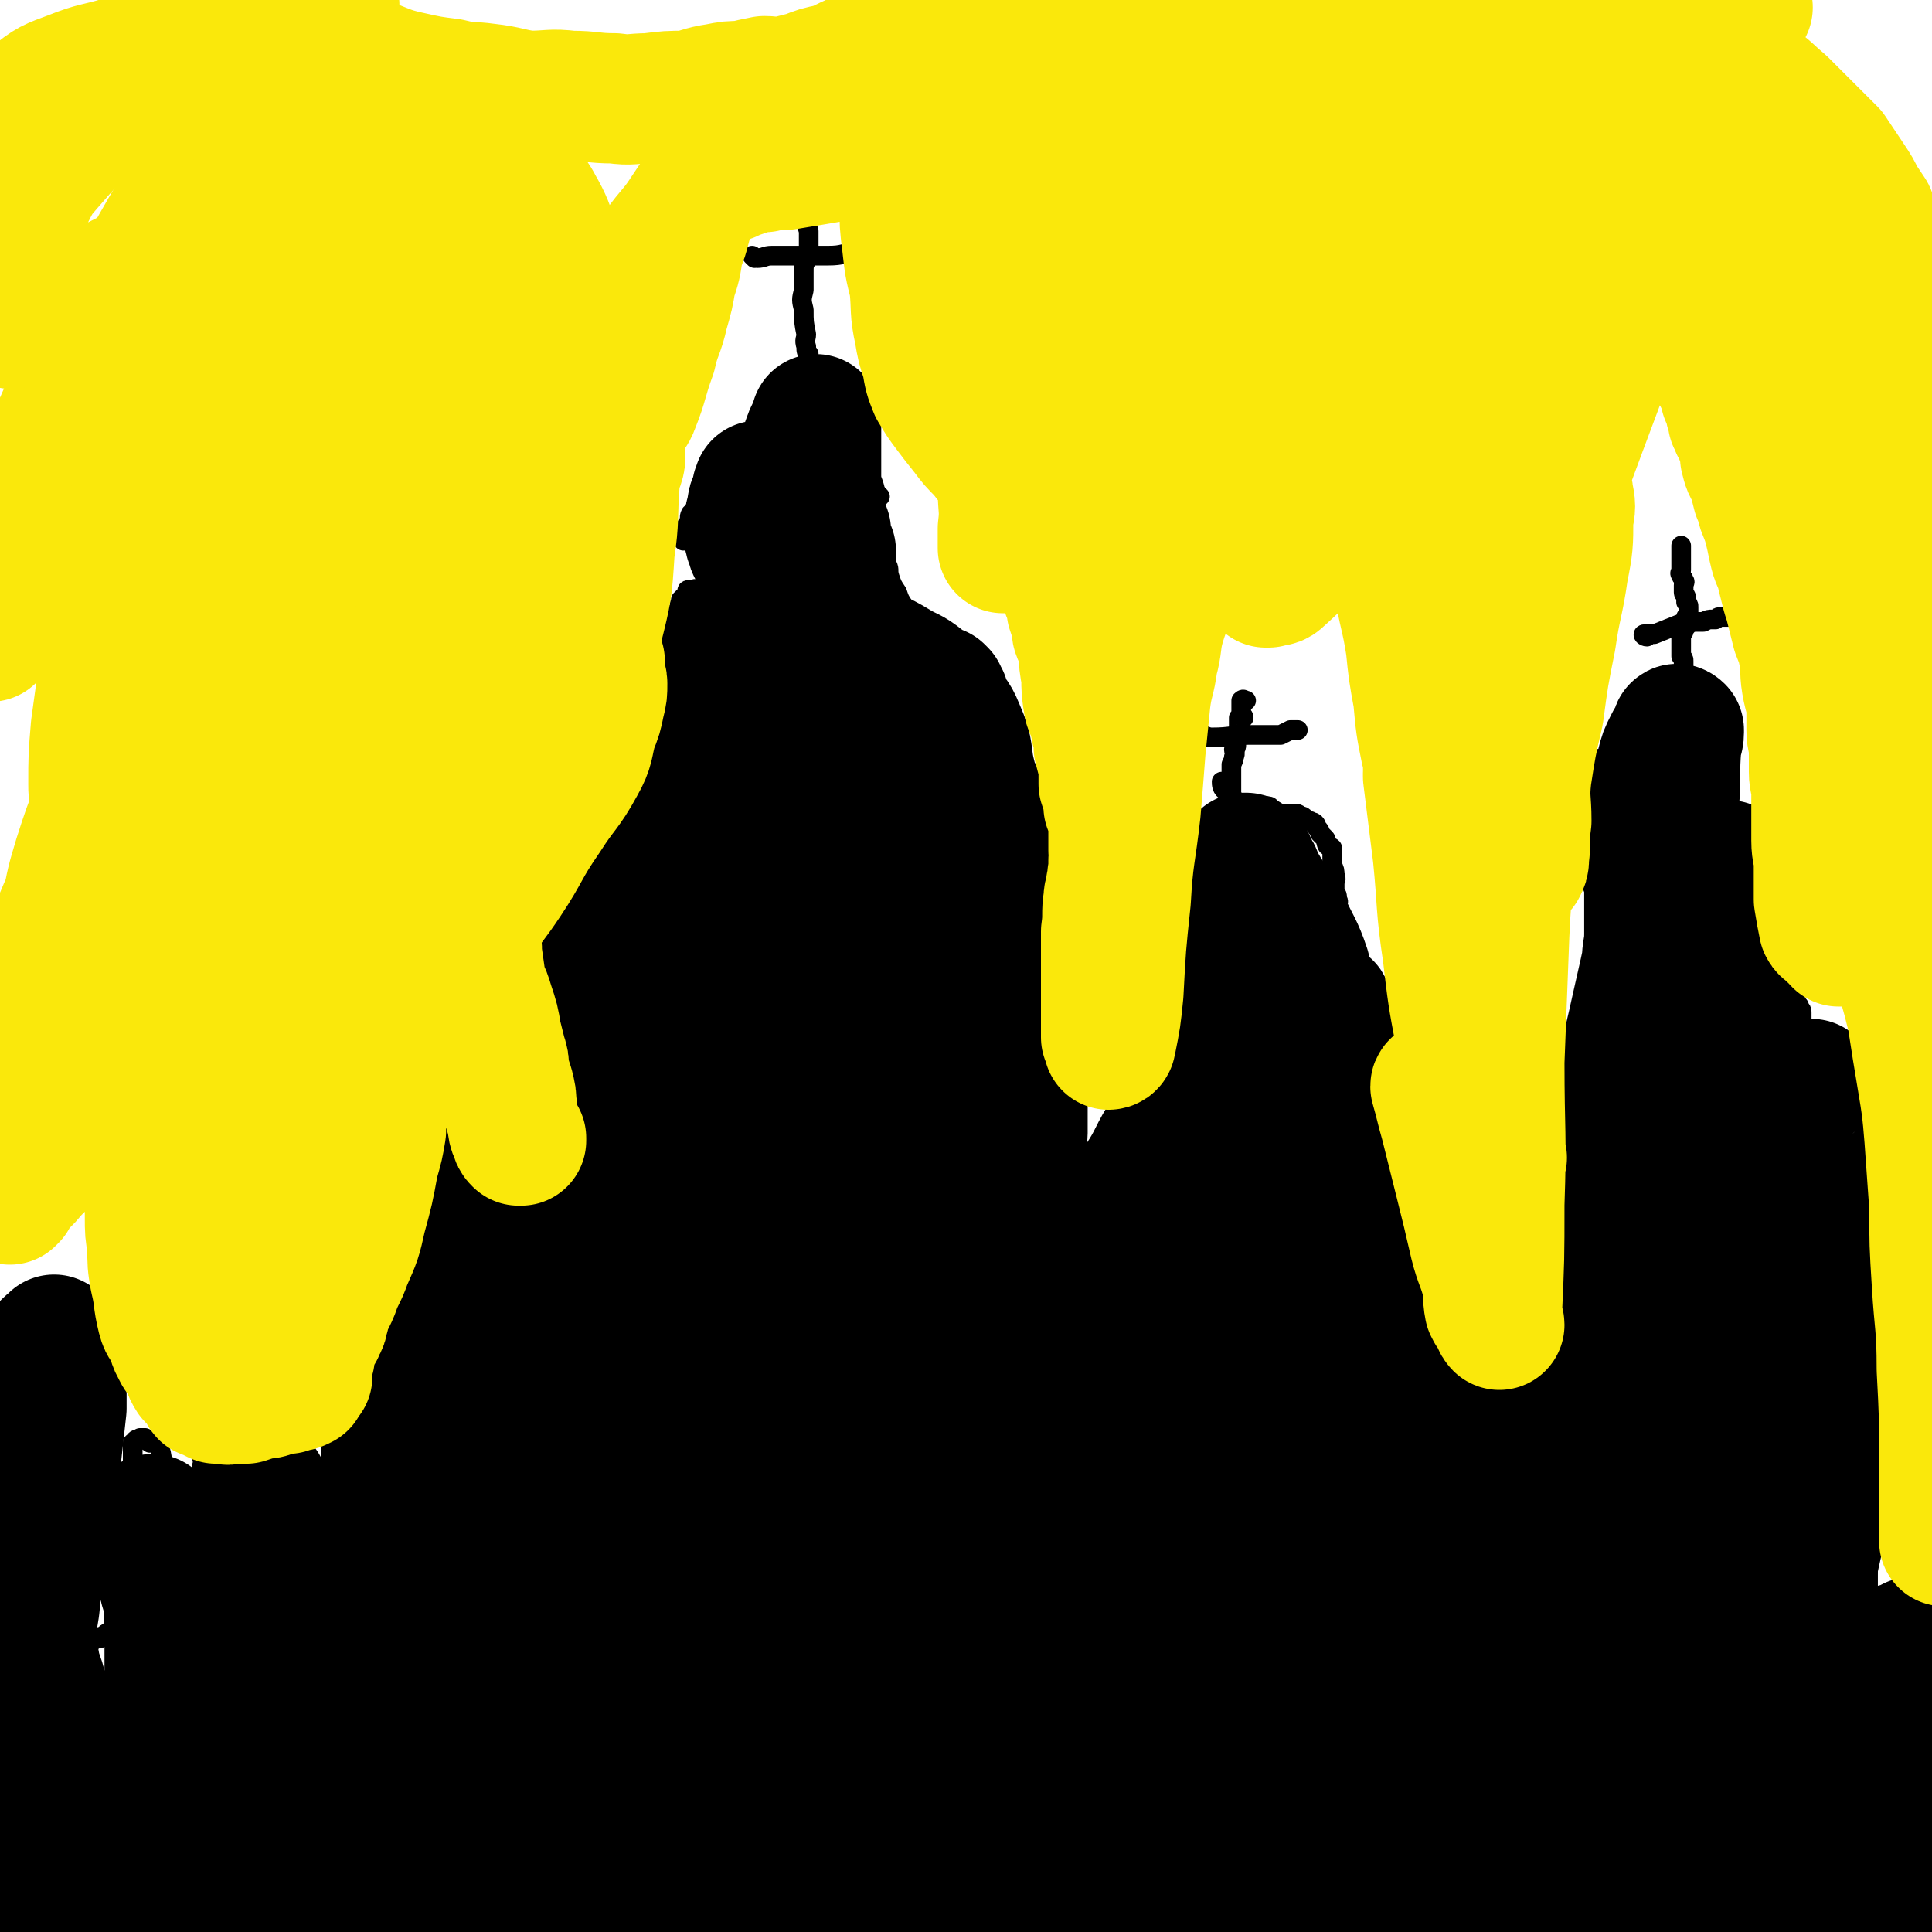 <svg viewBox='0 0 786 786' version='1.1' xmlns='http://www.w3.org/2000/svg' xmlns:xlink='http://www.w3.org/1999/xlink'><g fill='none' stroke='#000000' stroke-width='8' stroke-linecap='round' stroke-linejoin='round'><path d='M10,665c0,0 0,0 -1,-1 0,-1 1,-1 0,-1 -2,-2 -2,-2 -5,-3 -2,0 -3,0 -5,-1 -1,0 -1,0 -2,0 0,0 0,0 -1,0 0,0 0,0 0,0 '/><path d='M8,653c0,0 -1,-1 -1,-1 1,0 2,0 2,-1 1,-2 1,-3 1,-6 1,-3 1,-3 2,-6 1,-3 1,-3 1,-6 1,-2 1,-2 1,-4 0,-2 1,-2 1,-4 1,-3 1,-3 1,-5 0,-2 1,-2 1,-4 0,-2 0,-2 0,-4 1,-3 1,-3 2,-6 0,-2 0,-2 0,-4 0,-2 1,-2 1,-4 0,-2 0,-2 0,-3 0,-2 0,-2 0,-3 0,-2 0,-2 0,-3 0,-1 -1,-1 -1,-2 -1,-1 -1,-1 -1,-3 -1,-1 0,-1 -1,-3 0,-1 0,-1 0,-3 -1,-1 -1,-1 -2,-2 0,-1 0,-1 0,-2 0,-2 0,-2 0,-3 0,-1 0,-1 0,-2 0,-1 0,-1 0,-2 0,0 0,0 0,-1 0,-1 0,-1 0,-1 0,-1 0,-1 0,-1 0,-1 1,-1 1,-2 0,0 0,0 0,-1 0,0 1,0 1,-1 1,0 1,0 1,1 1,0 1,-1 1,0 1,0 1,0 2,1 1,0 1,0 2,1 2,1 2,1 3,2 2,6 1,6 2,13 0,5 0,5 0,11 0,6 0,6 -1,11 -1,5 -1,5 -3,9 -1,4 -1,4 -2,7 -2,3 -2,3 -3,5 -1,1 -1,1 -2,2 0,0 1,-1 1,-1 0,1 -1,1 -1,2 -1,1 0,1 0,2 0,1 0,1 0,2 0,1 0,1 0,2 0,1 0,1 0,3 0,1 0,1 0,2 0,2 0,2 0,4 0,1 0,1 0,3 0,1 1,1 1,3 0,1 0,1 0,2 0,2 1,2 1,3 0,2 0,2 0,3 0,1 0,1 1,2 0,1 1,1 1,2 0,0 0,0 0,1 0,0 1,0 1,0 0,1 0,1 1,1 0,1 0,1 0,1 1,1 1,1 1,2 1,0 1,0 1,0 0,1 0,1 0,2 0,0 0,0 1,0 1,0 1,0 1,0 0,1 0,2 0,2 0,0 1,-1 1,-1 0,1 0,1 0,2 0,0 1,0 1,1 1,0 1,-1 1,-1 1,0 1,0 1,0 1,0 1,0 2,0 0,0 0,0 1,0 1,0 1,0 2,0 0,0 0,0 1,0 1,0 1,1 1,0 1,0 1,0 2,-1 1,0 1,1 1,0 1,0 1,-1 2,-1 0,-1 1,0 1,-1 1,0 1,0 2,-1 0,-1 1,-1 1,-2 2,-4 2,-5 3,-9 2,-7 2,-7 3,-14 1,-5 0,-6 1,-11 1,-2 1,-2 2,-3 0,-2 0,-2 0,-3 0,-3 0,-3 0,-5 0,-1 0,-2 0,-3 0,-2 -1,-2 -1,-3 0,0 0,1 0,1 0,-2 0,-2 0,-4 0,-1 0,-1 0,-3 0,-1 0,-1 0,-2 0,-2 -1,-2 -1,-3 0,-2 0,-2 0,-3 0,-2 0,-2 0,-3 0,-1 0,-1 0,-2 0,-1 0,-2 0,-2 0,0 0,1 0,1 0,-1 0,-1 0,-2 0,-1 0,-1 0,-1 0,0 1,1 1,0 0,0 0,-1 0,-1 1,-1 1,0 2,-1 1,0 1,0 2,0 1,1 1,1 2,2 1,0 2,-1 3,-1 1,1 1,2 1,3 1,4 1,4 1,8 1,7 1,7 2,15 0,4 1,4 0,8 0,2 -1,1 -2,2 0,1 0,2 0,3 0,0 0,-1 0,-1 0,0 0,1 0,2 0,0 0,0 0,0 0,0 0,0 0,0 0,1 0,1 0,2 0,0 0,0 0,1 0,0 0,0 0,1 0,0 0,0 0,1 0,0 0,0 0,1 0,0 0,0 0,1 0,0 0,-1 1,-1 0,0 0,0 1,0 1,0 1,0 1,0 1,0 1,0 1,0 1,0 1,1 1,0 1,0 1,0 2,0 0,-1 1,0 1,-1 1,0 1,0 1,-1 1,-1 1,-1 1,-1 0,-1 0,-1 0,-2 0,0 1,0 1,-1 1,-1 0,-1 0,-3 0,0 0,0 0,-1 0,-1 1,-1 1,-1 0,-2 0,-2 0,-3 0,-1 1,-1 1,-1 1,-2 1,-2 1,-3 0,-1 0,-1 0,-2 0,-1 0,-1 0,-3 0,-2 1,-2 1,-4 1,-2 0,-2 0,-3 0,-3 1,-3 1,-5 1,-3 0,-3 0,-6 0,-2 0,-2 0,-4 0,-3 1,-3 1,-6 0,-1 0,-1 0,-3 0,-1 1,0 1,-1 0,-1 0,-2 0,-2 0,1 0,1 0,3 0,1 0,1 0,2 0,2 0,2 0,3 0,2 0,2 0,3 0,2 0,2 0,4 0,1 0,1 0,3 0,2 1,1 1,3 0,1 0,1 0,2 0,1 0,1 0,2 0,2 0,2 0,3 0,1 0,1 0,2 0,1 0,1 0,2 0,1 0,1 0,2 0,1 0,0 1,1 0,1 0,1 0,2 0,0 0,0 1,1 0,1 -1,1 0,2 0,0 1,0 1,1 1,1 0,1 1,1 0,1 1,1 1,2 1,0 1,0 2,0 0,1 0,0 0,0 0,1 0,1 0,2 0,0 0,0 1,1 0,0 1,0 1,-1 1,0 1,0 1,-1 1,0 1,0 1,-1 1,0 1,0 1,-1 1,-1 1,-1 2,-1 1,-3 1,-3 3,-6 2,-7 2,-7 4,-15 2,-4 2,-4 3,-9 0,0 1,0 1,0 0,0 0,-1 0,-1 0,1 0,1 1,3 0,0 1,0 1,1 1,1 0,1 1,2 0,2 1,2 1,3 1,2 1,2 2,4 0,1 0,1 0,3 0,3 1,3 1,7 0,2 0,2 0,5 0,3 1,3 1,5 0,2 0,2 0,4 0,1 0,1 0,2 0,2 -1,2 -1,3 0,2 0,2 0,3 0,2 -1,2 -1,3 0,2 0,2 0,3 0,1 -1,1 -1,2 0,1 0,1 0,2 0,1 0,1 0,3 0,1 0,1 0,1 0,2 0,2 0,3 0,1 1,1 1,2 0,2 0,2 0,3 0,1 0,1 0,2 0,1 1,1 1,2 0,0 0,-1 0,-1 -1,0 0,1 0,2 0,0 0,0 0,0 1,1 1,1 1,1 0,1 1,1 1,2 0,0 0,0 0,1 0,0 0,1 1,1 0,0 0,-1 1,-1 0,-1 1,0 1,-1 1,0 1,-1 2,-2 1,-1 1,-1 3,-3 2,-2 3,-1 4,-4 3,-5 2,-6 4,-11 1,-4 1,-4 3,-9 0,-2 0,-2 1,-5 0,-2 1,-2 1,-4 0,-2 0,-2 0,-3 0,0 0,1 0,1 0,-2 0,-2 0,-4 0,-1 0,-1 0,-3 0,0 0,0 0,-1 -1,-2 -1,-2 -1,-3 0,-2 0,-2 0,-3 0,-2 0,-2 -1,-3 -1,-2 -1,-2 -1,-3 -1,-1 0,-1 0,-3 0,-1 0,-1 0,-3 -1,-2 -1,-2 -2,-4 0,-1 1,-1 1,-3 0,-1 0,-1 0,-2 0,-1 0,-1 0,-2 0,-2 0,-2 0,-3 0,-1 0,-1 0,-2 0,-1 0,-1 0,-2 0,0 0,0 0,0 0,0 0,0 0,-1 0,0 0,-1 0,-1 0,0 1,0 1,-1 0,0 -1,-1 0,-1 0,0 1,1 1,0 1,0 1,0 1,-1 0,0 1,1 1,0 0,0 0,0 1,-1 0,0 0,0 0,0 0,1 0,1 0,2 0,0 1,0 1,1 0,0 0,0 0,1 0,1 0,1 0,1 0,0 0,0 0,1 0,0 0,0 1,1 1,0 1,0 1,1 1,0 1,0 1,1 0,0 0,0 0,1 0,0 1,0 1,1 0,0 0,0 0,1 0,0 0,0 0,1 0,0 0,0 0,1 0,0 0,0 0,1 0,0 0,0 0,1 0,0 0,0 1,0 0,1 0,0 0,0 0,1 0,1 0,2 0,0 0,0 0,0 0,1 1,1 1,1 0,1 0,1 0,2 0,0 0,0 1,0 0,1 1,0 1,0 0,1 -1,2 0,2 0,0 1,0 1,-1 0,0 0,0 0,-1 0,0 1,1 1,0 1,0 0,0 0,-1 1,0 0,0 1,-1 0,0 1,1 1,0 1,0 1,0 1,-1 0,0 0,0 0,-1 0,-1 0,-1 1,-1 0,-1 1,-1 1,-2 1,-1 0,-1 1,-2 0,-1 0,-1 1,-2 1,-1 1,-1 1,-2 1,-1 1,-1 2,-3 0,0 -1,0 0,-1 0,-1 1,-1 2,-2 0,-1 1,-1 1,-2 1,-1 1,-1 2,-2 0,-1 -1,-1 0,-2 0,-1 1,0 1,-1 1,-1 2,-1 2,-2 0,-1 -1,-1 0,-2 0,-2 1,-1 2,-2 1,-2 1,-2 1,-3 1,-2 0,-2 1,-3 0,-2 1,-2 1,-3 1,-2 0,-2 1,-3 0,-1 0,-1 1,-3 0,-1 0,-1 0,-2 1,-1 1,-1 1,-3 0,0 0,0 0,-1 0,-1 0,-1 1,-2 0,-1 0,-1 0,-2 0,-1 0,-1 0,-2 0,-2 0,-2 0,-3 0,-2 0,-2 1,-3 0,-1 0,-1 0,-2 0,-1 0,-1 1,-3 0,-1 1,-1 1,-2 0,-1 0,-1 0,-2 0,-1 0,-1 0,-2 0,-1 0,-1 0,-2 0,-1 0,-1 0,-2 0,-2 0,-2 0,-3 0,-1 0,-1 0,-1 0,-1 0,-1 0,-2 0,-1 -1,-1 0,-2 0,-1 1,-1 1,-2 0,0 0,0 0,-1 0,-1 0,-1 0,-2 0,-1 0,-1 0,-2 0,-1 -1,-1 0,-1 0,-1 1,-1 1,-2 0,0 0,0 0,-1 0,0 0,0 0,-1 0,0 0,0 1,-1 0,-1 0,-1 0,-1 0,-1 -1,-1 0,-2 0,-1 1,0 1,-1 0,0 0,0 0,-1 0,0 0,0 1,0 0,-1 -1,-1 0,-2 0,0 1,1 1,1 0,-1 0,-1 0,-2 0,0 1,1 1,1 1,-1 0,-1 1,-2 0,0 0,1 1,1 1,0 1,-1 1,0 1,0 1,0 1,1 0,1 0,1 1,2 0,1 0,1 0,2 0,1 0,1 1,1 0,1 0,1 0,2 0,1 0,1 0,2 1,1 1,1 1,2 0,0 0,0 0,1 1,1 1,1 1,2 0,1 -1,1 0,2 0,1 0,1 1,1 0,1 0,1 0,2 0,0 -1,1 0,1 0,1 1,0 1,1 0,0 0,0 0,1 0,1 0,1 0,1 0,0 0,1 0,1 0,1 1,0 1,1 0,0 0,0 0,1 0,1 0,1 1,1 0,1 0,1 0,2 0,1 0,1 1,1 0,1 -1,1 0,2 0,1 0,0 1,1 0,1 1,1 1,2 0,0 -1,1 0,1 0,0 1,-1 1,0 0,0 -1,0 0,1 0,1 0,0 1,1 0,0 0,0 1,1 0,0 0,0 0,0 1,0 1,0 1,0 0,0 1,0 1,0 0,-1 -1,-1 0,-2 0,0 1,1 1,1 0,-1 0,-1 0,-2 0,0 0,0 1,0 0,0 0,-1 0,-1 0,-1 0,0 1,-1 0,0 -1,-1 0,-1 0,0 1,0 1,-1 1,0 1,-1 1,-1 0,-1 -1,-1 0,-2 0,-1 1,0 1,-1 0,0 0,0 0,-1 0,0 -1,-1 0,-1 0,-1 1,-1 1,-2 0,0 -1,-1 0,-2 0,0 1,0 1,-1 0,-1 0,-1 0,-1 0,-1 -1,-1 0,-2 0,-1 0,-1 1,-1 0,-1 0,-1 0,-2 0,-1 0,-1 0,-2 1,-1 1,-1 1,-2 0,-1 0,-1 0,-2 1,-1 1,-1 1,-2 0,0 0,0 0,-1 0,-1 0,-1 1,-1 0,-1 0,-1 0,-2 0,0 0,0 0,-1 0,0 0,0 0,0 0,-2 0,-2 0,-3 1,-1 1,-1 1,-2 0,-1 -1,-1 0,-2 0,-1 1,-1 1,-2 0,0 0,0 0,-1 0,-1 0,-1 1,-2 0,-1 1,-1 1,-2 0,0 0,-1 0,-1 0,-1 0,-1 0,-1 0,-1 0,-1 0,-1 0,-1 0,-1 0,-1 0,0 0,0 0,-1 0,0 0,1 1,1 '/><path d='M196,490c0,0 0,0 -1,-1 -1,-2 -1,-3 -2,-5 0,-3 0,-3 0,-6 0,-3 0,-3 0,-5 0,-1 -1,-1 -1,-3 0,-1 0,-1 0,-1 0,-1 0,1 0,1 0,0 0,-1 0,-2 0,-1 0,-1 0,-2 -1,-1 -1,0 -2,-1 0,0 1,0 1,-1 0,0 0,0 0,-1 0,-1 0,-1 0,-2 0,-1 0,-1 0,-2 0,-1 0,-1 0,-3 0,0 0,0 0,-1 0,-2 0,-2 0,-3 0,-1 0,-1 0,-2 0,-1 -1,0 -1,-1 0,-1 0,-1 0,-2 0,0 0,0 0,-1 0,-1 0,-1 0,-2 0,0 0,0 0,-1 0,-1 0,-1 0,-1 0,-1 0,-1 0,-2 0,0 0,0 0,-1 0,0 0,0 0,0 0,-1 0,-1 0,-1 0,-1 0,-1 0,-2 0,0 0,0 0,-1 0,0 0,0 0,-1 0,0 0,0 0,-1 0,0 0,0 0,-1 0,0 0,0 0,-1 0,0 0,0 0,-1 0,0 0,0 0,0 0,-1 0,-1 0,-2 0,0 0,0 0,-1 0,-1 0,-1 0,-2 0,-1 0,-1 0,-2 0,-1 0,-1 1,-3 0,-1 0,-1 0,-2 0,0 0,0 0,-1 0,0 0,0 0,-1 '/><path d='M190,460c0,0 -1,-1 -1,-1 1,-1 2,-1 4,-2 5,-1 5,-1 9,-2 3,-1 3,0 5,0 1,0 1,0 1,0 0,0 0,0 0,0 0,0 0,0 1,0 1,0 1,0 1,0 0,0 0,0 1,0 0,0 0,0 1,0 0,0 0,0 1,0 '/><path d='M215,462c0,0 0,-1 -1,-1 -2,0 -2,1 -4,1 -6,0 -6,0 -12,0 -3,0 -3,0 -7,0 -2,0 -2,0 -4,0 -3,0 -3,-1 -5,0 -1,0 -2,0 -2,1 0,0 3,-1 3,0 -1,0 -2,0 -4,0 -1,1 -1,0 -2,1 0,0 0,0 -1,1 '/><path d='M230,483c0,0 -1,0 -1,-1 2,-4 4,-3 6,-7 3,-8 3,-8 6,-16 2,-6 1,-6 2,-13 1,-2 1,-2 2,-5 0,-1 1,-1 1,-2 0,-1 0,-2 0,-2 0,-1 0,1 0,1 0,-1 0,-2 0,-4 0,-1 0,-1 0,-2 -1,-1 -1,-1 -1,-3 -1,-2 -1,-2 -2,-4 0,-2 0,-2 -1,-3 0,-2 -1,-2 -1,-4 -1,-2 -1,-2 -2,-4 0,-2 0,-2 -1,-3 -1,-2 -1,-2 -2,-3 0,-1 0,-1 -1,-2 -1,-1 -1,-1 -2,-2 0,0 1,0 0,0 0,-1 0,-1 0,-2 -1,0 -2,0 -3,-1 0,-1 -1,-1 -1,-1 -1,-1 -1,-1 -2,-2 -1,-1 -1,-1 -1,-1 -1,-1 -1,-1 -2,-2 0,0 0,0 -1,-1 -1,-1 -1,-1 -2,-2 0,0 0,1 -1,1 0,-1 0,-1 0,-1 0,-1 -1,-1 0,-1 0,-1 1,-1 1,-1 0,-1 0,-1 0,-2 1,0 1,0 2,0 1,-1 0,-1 1,-2 1,-1 1,0 2,-1 0,-1 -1,-1 0,-2 0,0 1,0 1,0 1,-1 1,-1 2,-2 1,0 1,-1 1,-1 1,0 2,0 2,0 0,-1 0,-2 0,-3 1,-1 1,-1 2,-1 0,-2 -1,-2 0,-3 0,-1 0,-1 1,-2 0,-2 -1,-2 0,-3 0,-2 0,-2 1,-3 0,-1 0,-1 0,-3 0,-1 0,-1 0,-3 1,-2 0,-2 1,-4 0,-1 0,-1 0,-3 1,-2 1,-2 1,-3 0,-3 -1,-3 0,-5 0,-2 1,-2 2,-4 0,-1 -1,-2 0,-3 0,-2 0,-2 0,-4 1,-1 1,-1 1,-2 0,-1 0,-1 0,-2 0,-1 0,-1 0,-3 0,-1 -1,-1 -1,-1 0,-1 0,-1 0,-2 -1,-2 -1,-2 -2,-3 0,-2 0,-2 0,-4 -1,-2 -1,-2 -2,-4 -1,-4 0,-4 -1,-7 -1,-2 -1,-2 -2,-4 0,-1 0,-1 0,-3 0,0 0,-1 0,-1 0,-1 0,-1 0,-2 0,0 0,1 0,1 0,-1 0,-1 0,-2 0,0 -1,-1 0,-1 1,1 1,1 2,2 1,1 1,1 1,1 1,1 1,1 2,2 0,0 1,0 1,0 1,1 1,0 2,1 0,0 0,0 1,1 0,0 0,0 0,0 1,-1 0,-1 1,-1 1,-1 1,-1 3,-2 1,-1 1,-1 2,-2 1,-1 1,0 3,-1 1,-1 1,-2 3,-3 1,-1 1,-1 2,-2 1,-1 1,-1 2,-2 1,0 1,0 1,-1 1,-1 0,-2 1,-3 0,0 1,1 1,0 1,-1 1,-1 2,-2 0,-1 1,-1 1,-2 1,-1 1,-1 2,-2 0,-1 1,-1 1,-2 1,-2 1,-2 2,-4 0,-1 0,-1 1,-3 0,-1 0,-1 1,-3 0,-1 0,-1 1,-3 0,-1 0,-1 1,-3 0,-1 0,-1 1,-2 0,-3 1,-3 1,-5 0,-1 0,-1 1,-2 0,-1 -1,-1 0,-2 0,0 0,0 1,-1 0,-1 -1,-1 0,-2 0,0 0,0 0,-1 1,0 1,0 1,-1 1,0 1,0 1,-1 0,0 1,0 1,0 0,-1 -1,-2 0,-2 0,0 1,1 1,1 1,0 0,-1 1,-1 1,-1 1,0 2,0 1,0 1,0 1,0 1,0 1,0 2,0 1,0 1,0 2,0 1,0 1,-1 2,0 1,0 1,1 3,1 0,0 0,0 1,0 1,0 1,0 2,0 1,0 1,0 2,0 1,0 1,0 2,0 1,0 1,0 2,0 2,1 2,1 3,1 1,0 1,0 1,0 1,0 1,0 2,0 0,0 0,0 1,0 1,0 1,0 2,0 1,0 1,0 2,0 1,0 1,0 2,0 1,0 1,0 2,0 1,0 1,0 2,0 2,0 2,0 3,0 1,0 1,0 2,0 1,-1 1,-1 2,-1 1,-1 1,0 3,0 1,0 1,-1 2,-1 1,-1 1,-1 2,-2 1,0 1,0 1,0 2,-1 2,-1 3,-2 1,0 1,0 1,0 1,-1 1,-1 2,-1 0,-1 0,-1 1,-1 1,0 1,0 1,0 1,-1 0,-1 1,-1 0,-1 1,0 1,0 0,-1 -1,-1 0,-2 0,0 0,0 0,0 1,0 1,0 1,0 0,-1 -1,-1 0,-2 0,-1 0,-1 1,-1 0,-1 0,-1 0,-2 1,-1 1,0 1,-1 0,0 0,0 1,0 0,0 0,0 1,0 0,-1 0,-1 0,-2 0,0 0,0 0,-1 0,-1 0,-1 0,-2 0,0 0,0 0,-1 0,0 -1,0 0,-1 0,0 0,0 1,-1 0,0 0,0 0,-1 0,0 0,0 0,-1 0,0 0,0 0,-1 0,0 0,0 0,0 0,-1 0,-1 0,-1 0,-1 0,-1 0,-2 0,0 0,0 0,0 -1,-1 -1,-2 -1,-2 -1,-2 -2,-1 -3,-2 0,-1 0,-2 0,-3 0,-1 0,-1 0,-1 -1,-2 -2,-2 -2,-3 0,-1 1,-1 1,-2 -1,-1 -2,-1 -2,-2 0,0 0,0 1,-1 0,-1 0,-1 0,-1 0,-1 0,-1 0,-2 0,0 0,0 0,0 0,-1 0,-1 0,-1 0,-1 0,-1 0,-1 0,-1 0,-1 0,-2 0,0 0,0 0,0 -1,-1 -1,0 -2,0 0,0 0,0 -1,0 0,0 0,1 -1,1 0,0 0,0 -1,0 -1,0 -1,1 -2,1 0,0 0,0 -1,0 -1,0 -1,0 -1,1 -1,0 -1,1 -2,1 -1,1 -1,0 -1,1 -2,0 -2,1 -3,1 -1,0 -1,0 -2,0 -1,0 -1,0 -2,0 -1,0 -1,0 -2,1 -1,0 -1,0 -2,0 0,0 0,0 -1,0 -1,0 -1,0 -1,0 -2,0 -2,0 -3,0 -1,0 -1,0 -2,0 -2,0 -2,0 -3,0 -2,0 -1,1 -3,1 -1,0 -1,0 -3,0 -1,0 -1,1 -3,1 -1,0 -1,0 -3,0 -1,0 -1,0 -2,0 -2,0 -2,0 -3,1 -1,0 -1,0 -2,0 -1,0 -1,-1 -1,-1 -1,0 -1,-1 -1,-1 0,0 0,1 -1,1 '/><path d='M306,210c0,0 -1,-1 -1,-1 -1,2 -1,3 -2,6 -2,8 -2,9 -5,16 -2,4 -2,4 -4,8 0,0 0,0 0,0 0,1 0,1 -1,1 0,1 0,1 -1,1 0,0 0,1 0,1 -1,0 -1,0 -2,0 0,0 1,0 1,0 0,0 0,0 0,1 0,1 0,1 0,2 0,0 0,0 0,0 '/><path d='M358,202c0,0 0,0 -1,-1 -1,0 -1,0 -2,-1 -3,-5 -3,-5 -5,-10 -1,-5 0,-5 -1,-10 0,-2 -1,-2 -2,-3 -2,-2 -3,-2 -3,-3 -1,0 1,1 1,1 0,-1 -1,-1 -2,-3 0,-1 0,-1 0,-2 0,-1 0,-1 0,-1 -1,-1 -1,0 -1,0 -1,0 -1,0 -2,-1 0,-2 0,-2 -1,-3 0,-1 -1,0 -1,-1 -1,-1 -1,-2 -2,-3 0,-1 -1,0 -1,-1 -1,-1 -1,-1 -2,-1 0,-1 0,-1 0,-2 -1,-1 -1,-1 -2,-3 0,0 0,0 0,-1 -1,-1 -1,-1 -1,-2 -1,-1 0,-1 0,-2 -1,-1 -1,-1 -1,-2 -1,-2 0,-2 0,-3 -1,-1 -1,-1 -1,-3 -1,-3 0,-3 0,-5 -1,-5 -1,-5 -1,-10 -1,-4 -1,-4 0,-8 0,-4 0,-4 0,-7 0,-3 0,-3 1,-5 0,-3 1,-3 1,-6 0,-3 0,-3 0,-6 -1,-3 -1,-3 0,-6 0,-3 0,-3 0,-5 1,-3 0,-3 1,-5 0,-2 0,-3 1,-3 0,-1 0,2 0,1 0,0 0,-2 0,-3 0,-1 0,-1 0,-2 0,0 -1,0 0,0 0,-1 0,-1 1,-1 '/><path d='M307,105c0,0 -1,-1 -1,-1 0,0 1,1 2,1 3,0 3,-1 6,-1 12,0 12,0 23,0 6,0 6,-1 12,-2 3,-1 4,0 7,-1 1,-1 0,-1 1,-2 1,0 1,0 2,0 0,0 0,0 1,0 0,0 0,-1 1,-1 '/><path d='M328,158c0,0 -1,-1 -1,-1 0,0 0,1 0,2 -4,4 -4,4 -7,8 -4,5 -3,5 -6,10 -2,3 -2,3 -4,4 -1,1 -1,2 -2,2 0,0 2,0 2,0 0,0 -1,0 -2,1 -1,0 -1,1 -2,1 -1,1 -1,1 -2,2 -1,0 -1,0 -2,1 0,1 0,1 -1,1 0,1 0,1 0,1 -1,1 -1,1 -2,1 -1,1 -1,1 -2,2 0,1 0,1 -1,1 -1,1 -1,1 -1,2 -1,1 -1,1 -2,1 -1,1 -1,1 -1,2 -1,0 0,1 0,1 -1,1 -1,0 -2,1 -1,0 -1,0 -2,1 0,0 0,0 -1,1 0,0 0,1 0,1 -1,0 -1,-1 -2,0 -1,0 0,1 -1,1 0,1 0,1 -1,1 0,0 0,0 0,1 0,0 0,1 0,1 -1,1 -2,1 -2,1 -1,2 0,2 0,3 -1,1 -1,1 -1,1 -1,1 -1,1 -1,2 -1,0 0,1 0,1 -1,1 -1,0 -1,1 -1,0 0,0 0,0 0,1 0,1 0,1 0,1 0,1 0,1 0,1 0,1 0,1 '/><path d='M360,229c0,0 -1,-1 -1,-1 0,0 1,1 2,2 1,2 0,2 1,5 1,3 1,3 3,6 1,3 1,3 3,6 1,2 1,1 2,2 2,2 2,2 4,4 1,1 1,1 2,3 2,1 2,1 3,1 1,1 1,0 2,1 1,0 1,1 2,2 2,0 2,0 3,1 1,0 0,1 1,1 1,1 3,2 3,2 0,0 -2,-2 -2,-2 1,1 2,1 3,3 1,0 1,0 2,1 1,1 0,1 1,3 1,0 1,0 2,1 1,1 1,1 1,3 1,1 1,1 2,2 0,1 0,1 0,2 1,1 1,2 2,3 0,1 1,0 1,1 1,2 0,2 0,4 1,1 2,0 2,1 1,2 0,2 0,3 1,1 1,1 2,2 0,1 0,1 0,2 1,1 1,1 2,2 0,1 0,1 0,2 1,2 1,2 1,3 1,1 1,0 2,1 1,2 1,2 1,4 1,2 1,2 2,4 1,1 1,1 2,2 1,2 1,2 2,4 0,2 0,2 0,3 1,2 1,2 2,3 0,1 0,1 1,3 0,1 0,1 0,2 1,1 0,1 0,3 1,1 2,0 2,1 1,2 0,2 0,3 1,2 1,2 2,3 1,2 1,2 2,3 0,2 1,1 1,3 0,1 0,2 0,3 1,1 1,1 2,2 0,1 0,1 0,2 1,1 1,1 2,2 0,1 0,2 0,2 1,1 1,1 2,2 0,1 0,1 0,2 1,1 0,1 0,2 1,1 1,1 1,1 0,1 0,1 -1,2 0,1 1,1 0,3 0,1 -1,1 -2,3 0,1 0,1 -1,3 -1,1 -1,1 -2,2 -1,2 -1,2 -2,3 0,1 -1,1 -1,1 -1,2 0,2 -1,3 0,1 -1,0 -1,1 -1,1 0,2 -1,3 0,1 -1,1 -1,3 0,1 0,1 0,3 -1,1 0,1 -1,2 0,1 0,1 -1,2 0,2 1,2 0,3 0,2 0,2 0,4 0,1 0,1 -1,3 0,4 1,4 0,7 0,6 0,6 -1,11 0,5 0,5 -1,10 0,3 0,3 -1,6 0,3 0,3 0,6 0,3 0,3 0,6 0,2 0,2 0,4 0,3 0,3 0,6 0,2 0,2 0,4 0,3 0,3 0,5 0,3 0,3 0,5 1,3 1,3 2,6 0,1 0,1 0,3 1,2 0,2 0,5 1,2 1,3 1,4 0,0 0,-2 0,-2 1,1 0,3 0,5 1,1 1,1 1,3 1,0 0,1 0,1 0,0 0,-1 0,0 0,0 0,1 0,1 1,0 1,-1 1,0 1,0 0,1 0,1 1,0 1,-1 2,0 0,0 -1,0 -1,1 1,0 1,0 2,1 0,0 0,0 1,1 0,0 0,0 1,0 0,0 0,0 1,0 0,0 0,0 1,0 0,0 0,0 1,0 0,0 0,0 1,0 0,0 0,0 1,0 0,0 0,0 1,0 0,0 0,0 1,0 0,0 0,0 1,0 0,0 0,0 1,0 0,0 0,0 1,0 0,0 0,0 1,0 0,0 0,-1 1,0 0,0 0,0 1,1 1,0 1,0 1,0 1,0 1,0 1,0 1,0 1,0 1,0 0,0 0,0 1,0 0,0 0,0 1,0 1,0 1,0 2,0 1,-1 1,-1 2,-1 1,-1 2,0 3,0 2,-1 2,-1 3,-1 1,-1 1,-1 2,-2 0,0 0,1 1,1 1,-1 1,-1 1,-1 1,-1 1,0 1,-1 0,-2 0,-2 0,-4 0,-6 0,-6 -1,-12 0,-5 0,-5 0,-11 0,-2 0,-2 -1,-5 0,-1 0,-2 0,-3 0,0 0,1 0,1 0,-2 0,-2 0,-3 0,-1 0,-2 0,-2 1,-1 1,-1 2,-2 0,0 -1,0 -1,0 1,-1 1,-1 2,-2 0,-1 0,-1 1,-2 1,-1 1,-1 2,-2 1,-1 1,-1 2,-3 1,-1 1,-1 1,-2 1,-2 1,-2 2,-3 1,-2 2,-2 2,-3 1,-2 0,-2 0,-3 1,-1 1,-1 2,-2 1,-1 1,-1 2,-2 0,-1 0,-1 0,-2 1,-1 1,-1 2,-2 0,-1 0,-1 1,-2 0,0 0,-1 0,-1 1,-2 2,-2 2,-3 0,-1 0,-1 -1,-2 0,-1 0,-1 0,-2 0,-1 0,-1 0,-3 0,-1 0,-1 0,-3 0,-1 0,-1 0,-3 0,-1 0,-1 0,-3 0,-1 0,-1 0,-3 0,-1 0,-1 0,-2 0,-1 0,-1 0,-2 0,-1 0,-1 0,-1 1,-1 1,-1 2,-2 0,0 0,0 0,-1 1,-2 1,-2 2,-3 0,-1 0,-1 1,-2 1,-1 1,-1 2,-3 0,0 0,0 1,-1 1,-1 1,-1 1,-2 1,-1 0,-1 0,-2 1,-1 1,-1 1,-1 1,-1 1,0 2,0 0,-1 0,-1 0,-1 0,-1 1,0 1,0 0,-1 0,-1 -1,-2 0,-1 0,-1 0,-1 0,-1 1,-1 0,-2 0,-1 0,-1 -1,-2 0,-2 0,-2 -1,-3 -1,-2 -1,-2 -1,-3 -1,-1 -1,-1 -2,-3 0,-1 0,-1 -1,-2 0,0 1,0 0,-1 0,-2 -1,-2 -2,-4 0,-1 0,-1 -1,-3 0,0 1,0 0,-1 0,-1 0,-1 -1,-2 0,-1 0,-1 0,-2 1,0 1,0 1,0 0,-1 0,-1 0,-2 1,0 1,0 1,-1 1,-1 1,-1 2,-1 0,-1 1,-1 2,-2 0,-1 1,0 1,-1 1,-2 1,-2 2,-3 1,-2 2,-1 3,-2 1,-1 1,-1 2,-2 1,-1 1,0 2,-1 1,-1 0,-1 0,-2 1,0 1,0 1,-1 1,0 0,0 0,-1 1,0 1,0 1,-1 0,0 0,0 1,-1 0,0 0,0 1,-1 0,-1 0,-1 0,-2 0,-2 0,-2 0,-3 1,-1 1,-1 1,-2 0,-1 0,-1 0,-3 0,-2 0,-2 0,-4 0,-1 0,-1 0,-3 0,-1 0,-1 0,-2 1,-2 1,-2 1,-3 1,-2 0,-2 0,-3 1,-1 1,-1 1,-2 0,-1 0,-1 0,-2 1,-1 1,-1 1,-2 1,-1 0,-1 0,-1 0,-1 0,-1 0,-2 0,-1 0,-1 0,-1 0,-1 0,-1 0,-2 0,-1 0,-1 0,-1 1,-1 2,0 2,0 0,-1 -1,-1 -1,-2 0,-1 0,-1 0,-2 0,-1 0,-1 0,-1 0,-1 0,-2 0,-2 1,-1 1,0 2,0 '/><path d='M490,300c0,0 -2,-1 -1,-1 1,0 2,1 4,1 8,0 8,-1 15,-1 7,0 7,0 13,0 2,-1 2,-1 4,-2 1,0 2,0 3,0 0,0 -1,0 -2,0 '/><path d='M498,319c0,0 -1,-1 -1,-1 0,1 0,3 2,4 3,3 3,4 7,5 4,2 5,0 10,1 1,0 1,1 1,2 1,0 1,1 2,1 0,0 0,0 0,0 1,0 0,0 1,0 0,0 0,0 1,0 0,0 0,0 1,0 0,0 0,0 1,0 1,0 1,0 1,0 1,0 1,0 2,0 2,0 2,0 3,1 1,0 1,0 2,1 1,1 1,1 2,1 1,1 1,0 2,1 1,1 0,1 1,2 1,1 1,1 1,2 1,1 1,1 2,2 1,1 0,1 1,3 1,1 1,0 2,1 0,2 0,2 0,5 0,1 0,1 0,2 1,2 1,2 1,4 1,2 0,2 0,3 0,2 0,2 0,4 1,1 1,1 1,3 1,1 0,1 0,3 0,1 0,1 0,2 1,1 1,1 2,3 0,0 -1,0 -1,1 0,0 0,0 0,1 1,1 1,1 1,2 0,1 0,1 0,2 1,1 1,1 1,2 0,1 0,1 0,2 1,1 1,1 1,1 1,1 1,1 1,2 1,0 0,1 0,1 1,1 1,0 1,1 1,0 0,0 0,1 0,0 1,0 1,1 0,0 0,0 0,1 0,1 0,1 0,1 0,0 0,0 0,1 0,0 0,1 0,1 1,0 1,-1 2,0 0,0 -1,0 -1,1 0,0 1,0 1,0 1,1 1,1 1,2 1,0 1,0 1,1 0,0 1,-1 1,0 0,0 0,0 0,1 0,0 1,-1 1,0 0,0 -1,0 -1,1 0,0 0,0 0,1 0,0 0,0 0,1 1,0 1,0 1,0 1,1 1,1 2,1 0,0 1,-1 1,0 0,0 -1,0 -1,1 0,0 0,0 0,1 1,1 1,0 2,1 0,0 -1,0 -1,1 0,1 1,1 1,1 0,1 0,1 0,2 1,3 2,2 3,5 1,3 1,3 1,6 1,3 1,3 2,6 1,2 1,2 2,4 1,3 1,3 2,5 0,1 0,1 0,1 1,1 1,1 2,2 0,0 -1,1 -1,1 1,1 1,1 1,1 1,0 1,-1 1,0 1,0 0,1 0,1 1,1 1,1 2,1 0,0 1,1 1,1 -1,0 -2,0 -2,1 0,0 0,0 0,1 0,1 0,1 0,1 0,0 0,0 0,1 0,1 0,1 -1,1 0,1 -1,1 -1,2 0,1 0,1 0,1 0,1 -1,1 -1,2 0,0 0,1 0,1 0,1 0,0 -1,1 0,0 0,0 -1,1 0,0 0,0 0,0 0,0 -1,0 -1,0 0,1 1,1 0,2 0,0 -1,0 -1,0 0,1 0,1 0,2 0,1 0,1 0,2 0,1 1,1 0,3 0,1 -1,1 -1,3 0,1 0,2 0,3 0,2 0,2 0,3 0,2 0,2 0,3 0,1 0,1 0,2 1,1 1,1 1,3 0,1 0,1 0,2 0,1 0,1 0,2 1,1 1,1 1,3 0,0 0,0 0,1 1,2 1,2 1,3 1,2 1,2 2,3 0,2 0,2 1,3 1,2 1,2 2,3 0,1 0,1 0,2 1,1 1,2 1,3 1,1 2,1 3,2 0,0 0,1 0,2 1,0 1,0 2,1 0,1 0,1 1,1 0,1 1,1 1,1 0,1 0,1 0,1 0,1 0,1 0,1 1,1 1,1 1,1 0,1 0,1 0,1 0,0 1,0 1,1 0,0 0,0 0,1 0,0 0,0 0,1 0,1 0,1 0,2 0,1 0,1 0,2 0,0 0,0 0,1 0,1 0,1 0,1 0,1 0,1 0,2 0,0 0,0 0,1 0,1 0,1 0,1 0,1 0,1 0,2 0,1 0,1 0,1 1,1 1,1 2,2 0,0 -1,0 -1,1 0,0 0,0 0,1 1,0 1,0 1,1 1,1 1,1 1,2 1,0 1,0 1,0 1,0 1,0 1,1 1,0 0,1 0,1 1,0 1,-1 2,0 0,0 0,0 0,1 1,0 1,0 2,1 0,0 0,0 1,1 0,0 0,-1 1,0 0,0 0,1 1,1 0,0 0,-1 0,0 1,0 1,1 2,1 0,0 0,0 0,0 1,-1 1,0 2,0 0,0 0,0 1,0 0,0 0,-1 0,0 1,0 1,1 2,1 0,0 0,0 0,0 2,-1 2,0 3,0 1,-1 0,-2 1,-2 1,-1 2,-1 3,-2 1,-1 0,-1 1,-2 1,-1 1,-1 2,-2 0,-1 0,-1 1,-3 1,-1 1,-1 1,-3 1,-2 1,-2 2,-3 1,-2 1,-2 2,-4 1,-1 1,-1 2,-2 1,-2 1,-2 2,-4 1,-2 1,-2 2,-3 1,-2 1,-2 2,-3 1,-2 2,-1 3,-3 1,-1 1,-1 2,-3 1,-1 1,-1 1,-3 1,-1 1,-1 2,-3 1,-2 0,-2 1,-4 1,0 1,0 2,-1 0,-1 0,-2 0,-3 1,-2 1,-2 2,-3 0,-3 0,-3 0,-6 0,-3 0,-3 0,-6 0,-2 0,-2 -1,-5 0,-3 0,-3 0,-5 0,-2 0,-2 0,-4 -1,-2 0,-2 -1,-4 0,-1 -1,-1 -1,-2 -1,-2 0,-2 0,-4 0,-2 0,-2 0,-3 0,-2 0,-2 0,-3 0,-1 0,-1 0,-3 0,-2 0,-2 0,-4 0,-2 0,-2 0,-4 0,-2 1,-2 1,-4 1,-3 1,-3 1,-6 1,-2 1,-2 2,-5 0,-3 0,-3 1,-6 1,-2 1,-2 2,-4 0,-3 0,-3 1,-5 1,-1 1,-1 1,-3 1,-1 1,-1 1,-2 1,-1 1,-1 1,-2 0,0 0,0 0,0 0,-1 0,-1 0,-1 1,-1 1,-1 2,-2 0,0 -1,-1 -1,-1 0,-1 1,-1 2,-2 0,0 -1,0 -1,-1 0,-1 0,-1 0,-2 0,0 1,0 1,-1 0,-1 0,-1 0,-2 0,-1 1,0 1,-2 0,-1 0,-1 0,-2 0,-2 0,-2 0,-3 0,-2 0,-2 0,-3 0,-2 0,-2 0,-3 0,-2 1,-1 1,-3 0,-1 0,-1 0,-3 0,-1 1,-1 1,-2 0,-1 0,-2 0,-3 1,0 1,0 2,-1 1,-1 1,-1 1,-1 0,-1 0,-1 0,-2 0,0 0,-1 0,-1 1,-1 1,-1 2,-2 0,0 -1,0 -1,-1 0,-1 1,-1 1,-2 1,-1 0,-1 0,-2 0,-1 1,-1 1,-3 1,-1 0,-1 0,-2 0,-2 0,-2 0,-3 0,-2 0,-2 0,-3 0,-2 1,-2 1,-3 0,-1 0,-2 0,-3 0,-3 0,-3 0,-7 0,-2 1,-2 1,-5 1,-2 0,-2 0,-4 0,-2 0,-2 0,-3 1,-2 1,-2 2,-3 0,-2 -1,-2 -1,-3 0,-2 0,-2 0,-3 0,-1 1,-1 1,-2 0,-1 0,-1 0,-2 1,-1 1,-1 1,-1 1,-1 1,-1 1,-1 0,-1 0,-1 0,-1 1,-1 1,-1 2,-2 1,-1 1,-1 2,-2 0,0 0,0 1,-1 1,-1 1,-1 3,-3 0,0 0,0 1,-1 1,-1 0,-2 1,-3 1,-1 2,0 3,-1 1,-1 1,0 2,-1 1,-1 1,-1 2,-2 0,0 0,0 1,0 1,-1 1,-1 1,-2 1,0 1,0 1,0 1,-1 0,-1 0,-1 0,-1 1,0 1,0 1,-1 0,-1 0,-2 0,-1 -1,-1 -1,-1 0,-1 0,-2 0,-3 0,-1 -1,-1 -1,-2 0,-2 0,-2 0,-3 0,-2 -1,-2 -1,-3 0,-2 0,-2 0,-3 0,-1 0,-1 -1,-2 0,-1 0,-1 0,-3 0,0 0,0 0,-1 0,-1 0,-1 0,-1 0,-1 0,-1 0,-2 0,0 0,0 0,-1 0,0 0,0 0,0 0,-1 0,-1 0,-2 0,0 1,0 1,0 0,-1 0,-1 0,-2 0,0 1,0 1,0 0,-1 0,-1 0,-2 0,0 0,0 0,0 0,-1 0,-1 0,-2 0,0 0,0 0,0 1,-1 1,-1 1,-2 0,0 0,0 0,-1 0,0 0,0 0,0 0,-1 0,-1 0,-1 0,-1 0,-1 -1,-2 0,0 0,0 0,-1 0,0 0,0 0,-1 0,0 0,0 0,0 0,-1 -1,-1 -1,-2 0,-1 0,-1 0,-1 0,-1 0,-1 0,-2 0,-1 1,-1 0,-2 0,-1 -1,-1 -1,-2 -1,-1 0,-1 0,-2 0,-1 0,-1 0,-2 0,-1 0,-1 0,-2 0,0 0,0 0,-1 0,-1 0,-1 0,-2 0,0 0,0 0,0 0,-1 0,-1 0,-2 0,0 0,0 0,-1 '/><path d='M670,259c-1,0 -2,-1 -1,-1 1,0 2,0 4,0 5,-2 5,-2 10,-4 5,-1 5,-1 10,-1 2,-1 2,-1 4,-1 0,0 0,0 1,0 1,-1 1,-1 2,-1 1,0 2,0 3,0 5,-2 5,-2 10,-4 1,0 1,0 1,0 '/><path d='M682,290c-1,0 -2,-1 -1,-1 1,1 2,1 4,2 4,4 4,4 7,9 1,2 0,3 1,6 0,2 0,2 0,3 0,1 1,0 1,0 0,1 0,1 0,2 1,1 1,1 2,3 0,2 0,2 0,4 0,1 1,1 1,2 1,2 1,2 1,4 0,1 0,1 0,2 0,1 0,1 0,2 0,2 0,2 0,3 0,1 0,1 0,1 0,0 0,-1 0,0 0,0 0,0 0,1 0,1 0,1 0,2 0,0 0,0 0,1 0,1 0,1 0,2 0,0 0,0 0,1 0,1 0,1 0,1 0,1 0,1 0,2 0,1 0,1 0,1 0,0 0,0 0,1 0,0 0,0 0,1 0,1 0,1 0,1 0,1 1,1 1,1 1,0 1,0 1,0 1,0 0,0 1,1 0,0 1,0 1,1 1,1 1,1 2,2 1,1 1,1 1,2 1,0 1,0 1,1 1,1 1,1 1,2 0,2 0,2 0,3 1,2 1,2 2,3 0,1 0,1 0,3 1,1 1,1 2,3 0,1 0,1 0,3 1,1 1,1 2,3 0,1 0,0 1,1 1,1 1,1 1,2 1,1 1,1 2,2 1,1 1,1 1,2 1,1 0,1 1,1 0,1 1,1 1,2 1,1 1,1 1,2 1,1 1,1 1,2 0,0 0,0 0,1 0,0 0,0 0,1 0,0 0,0 0,1 0,0 0,0 0,1 0,1 0,1 0,2 0,0 1,0 2,1 0,1 0,1 0,2 1,1 0,1 1,2 0,1 1,1 1,2 1,1 1,1 1,2 1,1 1,1 1,2 1,0 1,0 2,1 0,1 0,1 1,3 1,0 1,0 1,1 1,1 1,1 1,2 0,1 0,1 0,2 0,0 0,0 0,1 0,0 0,0 0,1 0,1 0,1 0,2 0,1 0,1 0,2 0,0 0,0 0,1 0,1 1,1 1,2 0,1 0,1 0,2 0,1 0,1 0,2 0,2 0,2 0,3 0,1 1,0 1,1 0,1 0,2 0,3 0,1 1,0 2,1 0,1 0,1 0,3 0,1 0,1 0,2 0,1 1,1 2,1 1,2 1,2 1,3 1,1 1,1 1,2 1,1 0,1 1,2 1,0 2,0 3,1 0,0 0,0 1,1 1,0 1,-1 2,0 0,0 0,0 1,1 1,0 1,-1 1,0 1,0 1,0 2,0 1,1 1,0 1,1 2,0 2,0 3,0 0,0 1,0 1,1 1,0 1,0 2,1 0,0 1,-1 1,0 1,0 1,0 2,1 0,1 0,1 0,2 0,2 0,2 0,3 0,2 1,2 1,4 0,2 0,2 0,4 1,5 1,5 2,10 0,5 0,5 0,11 0,4 0,4 0,8 0,3 -1,3 -1,6 0,2 0,2 0,4 0,3 0,3 -1,5 -1,3 -1,3 -1,6 -1,3 -1,3 -1,6 0,2 0,2 0,4 0,3 0,3 -1,6 0,3 0,3 0,5 0,2 0,2 -1,5 -1,3 -1,3 -1,6 0,3 0,3 0,5 0,2 -1,2 -1,4 0,3 0,3 0,6 0,2 0,2 0,5 0,3 0,3 0,7 0,3 0,3 0,5 0,4 0,4 0,7 0,3 0,3 0,6 0,4 0,4 0,8 0,2 0,2 0,5 0,3 0,3 0,6 0,3 0,3 0,6 0,3 0,3 0,6 0,3 1,3 1,5 1,4 1,4 2,8 0,4 0,4 0,7 0,3 1,3 2,6 0,3 0,3 0,6 0,1 0,1 0,2 0,1 1,1 1,1 0,1 -1,0 -1,0 0,1 1,1 1,1 0,0 0,1 0,1 0,0 0,-1 0,-2 0,0 1,1 1,0 1,0 1,-1 2,-1 1,-1 1,-1 3,-2 1,-1 1,-1 2,-1 0,-1 0,-1 1,-2 1,-1 1,-1 3,-2 1,-1 1,-1 2,-2 1,0 1,-1 2,-1 1,-1 1,-1 2,-2 1,0 2,0 3,-1 0,0 0,0 1,-1 1,0 1,0 3,-1 0,0 0,0 1,-1 1,0 0,-1 1,-1 1,0 1,1 1,0 1,0 0,0 0,-1 0,-1 0,-1 0,-1 0,0 0,0 0,-1 0,0 0,0 0,-1 '/></g>
<g fill='none' stroke='#000000' stroke-width='53' stroke-linecap='round' stroke-linejoin='round'><path d='M704,353c-1,0 -1,-1 -1,-1 '/><path d='M659,331c0,0 -2,-1 -1,-1 3,8 5,9 9,18 5,12 5,12 9,25 2,10 1,10 3,20 1,7 1,7 1,15 0,4 0,4 0,8 0,0 0,0 0,1 0,0 0,0 0,1 0,0 0,1 0,1 0,0 0,-1 0,-1 0,-2 0,-2 0,-3 -1,-12 -1,-12 -2,-23 -1,-13 -1,-13 -3,-26 -1,-10 -1,-10 -2,-19 0,-5 0,-5 -1,-9 -1,-2 -2,-2 -3,-4 -2,-1 -2,-1 -3,-2 0,0 0,0 0,0 -1,0 -1,0 -1,0 0,-1 1,-1 1,0 1,1 1,1 1,2 2,5 3,5 3,9 3,20 4,20 5,40 1,17 0,17 -1,34 0,8 0,8 -1,16 -1,7 -1,7 -3,13 0,5 0,5 -1,9 -1,2 -1,2 -2,3 0,1 0,2 0,2 0,0 0,-1 0,-1 0,-3 0,-3 0,-6 1,-17 0,-17 1,-33 1,-14 1,-14 2,-28 0,-6 1,-6 1,-12 0,-6 0,-6 0,-12 0,-4 0,-4 0,-8 0,-4 0,-4 0,-8 0,-5 0,-5 0,-10 0,-3 1,-3 1,-6 1,-3 0,-3 0,-7 0,-2 1,-2 1,-4 1,-3 1,-3 2,-6 0,-4 0,-4 1,-8 1,-4 1,-4 3,-8 1,-2 1,-2 3,-4 0,-1 0,-2 0,-2 0,-1 1,0 1,0 0,0 0,0 0,0 0,0 0,0 0,1 0,3 -1,3 -1,5 -1,12 0,12 -1,24 -2,19 -2,19 -6,38 -4,22 -4,22 -9,44 -5,23 -6,23 -10,46 -4,20 -4,20 -6,40 -2,17 -2,17 -3,35 0,15 1,15 1,31 0,16 -1,16 0,32 1,16 2,16 4,33 2,17 1,17 4,33 2,16 3,16 6,31 3,15 2,15 6,29 2,10 2,10 5,20 2,6 2,6 3,13 1,4 1,4 2,8 0,2 1,2 1,3 0,2 0,2 0,4 0,0 0,0 0,1 0,0 0,0 0,1 0,0 0,1 0,1 0,0 0,-1 0,-1 0,1 1,2 0,2 0,0 -1,-1 -1,-1 -1,1 0,1 0,2 0,1 0,1 0,2 1,2 1,2 2,5 0,3 -1,3 0,6 2,5 2,5 4,10 2,3 3,3 5,6 2,1 2,2 4,2 6,1 6,0 12,0 7,0 7,1 14,0 10,-1 10,-2 20,-5 12,-4 12,-5 24,-10 11,-4 12,-3 22,-7 4,-2 4,-2 6,-4 1,0 0,0 0,-1 '/><path d='M731,748c-1,0 -2,-1 -1,-1 3,-3 4,-4 8,-5 13,-5 13,-4 27,-8 8,-2 9,-1 16,-3 1,0 1,-1 1,-1 -1,0 -1,0 -1,0 0,1 2,1 1,0 -13,-2 -14,-2 -29,-5 -13,-3 -13,-3 -26,-7 -6,-2 -6,-1 -12,-4 -2,-1 -2,-1 -3,-3 -1,0 0,-1 -1,-2 0,0 -2,0 -1,0 0,0 1,0 2,0 6,0 6,-1 12,-1 10,0 10,0 19,0 9,1 9,1 18,2 8,0 8,0 15,2 4,1 4,2 8,4 2,1 2,1 4,2 1,2 1,3 2,5 1,2 1,2 1,3 0,1 -1,0 -1,0 -1,1 0,2 -1,3 -11,7 -11,6 -23,12 -11,5 -11,6 -24,10 -6,2 -6,0 -12,0 -4,0 -4,1 -8,0 -3,0 -3,0 -4,-1 -2,-2 -2,-3 -2,-6 0,-2 -1,-3 0,-5 1,-5 1,-5 4,-9 3,-5 3,-5 8,-10 6,-7 6,-7 14,-13 8,-6 9,-5 18,-11 7,-5 7,-5 15,-10 4,-3 4,-3 9,-5 2,-1 3,-1 5,-1 1,0 1,1 1,1 0,1 0,1 0,2 0,1 0,1 0,2 0,2 1,3 0,5 -5,16 -4,17 -12,31 -13,20 -13,20 -30,38 -12,12 -13,11 -28,20 -9,7 -9,8 -19,11 -3,2 -4,0 -8,-1 -2,0 -2,1 -4,0 -1,-1 -1,-1 -2,-3 0,-3 0,-3 0,-6 2,-7 1,-8 4,-15 4,-9 4,-10 8,-18 6,-11 7,-11 14,-21 7,-11 7,-11 15,-21 7,-8 6,-9 14,-17 7,-6 7,-6 15,-11 5,-3 6,-3 11,-5 3,-2 4,-1 7,-2 1,-1 1,-1 3,-2 0,0 0,0 0,0 1,0 1,0 1,0 1,1 1,1 2,1 0,1 0,1 0,2 0,2 1,2 0,4 -4,11 -3,12 -10,23 -6,11 -6,13 -17,20 -7,5 -9,0 -19,2 -7,1 -7,2 -14,3 -4,0 -4,0 -8,-1 -3,0 -4,1 -6,-1 -2,-2 -1,-3 -2,-6 0,-6 0,-6 0,-11 0,-7 -1,-7 0,-13 2,-12 2,-12 6,-23 3,-12 3,-12 7,-23 3,-8 4,-8 7,-17 3,-7 3,-7 6,-15 3,-7 3,-7 5,-13 2,-5 2,-6 4,-10 2,-4 2,-4 4,-7 1,-1 1,-1 2,-3 0,0 0,-1 0,-1 0,1 0,2 0,3 0,3 0,3 0,5 -3,19 -3,19 -6,38 -5,22 -4,22 -10,44 -4,16 -4,16 -9,31 -4,10 -4,10 -8,19 -2,4 -1,5 -4,8 -2,2 -3,1 -6,1 -2,0 -3,1 -4,-1 -3,-3 -2,-4 -3,-7 -3,-8 -3,-8 -3,-15 -1,-12 0,-12 1,-24 1,-15 0,-15 2,-30 3,-14 4,-14 8,-28 4,-16 3,-16 8,-32 4,-13 4,-13 9,-26 4,-11 4,-11 9,-21 3,-9 3,-9 7,-17 2,-6 2,-6 6,-11 3,-3 3,-3 6,-6 0,-1 0,-1 1,-1 0,-1 1,-1 1,-1 0,1 -1,2 -1,3 0,3 1,3 0,6 -3,15 -3,15 -6,30 -5,19 -5,19 -10,38 -6,21 -6,21 -12,41 -5,17 -5,17 -10,33 -5,14 -4,14 -9,28 -4,9 -4,11 -10,18 -5,5 -6,5 -12,7 -6,1 -6,1 -12,-1 -7,-1 -9,1 -14,-4 -5,-6 -5,-8 -7,-17 -3,-11 -3,-12 -3,-24 -1,-16 -1,-16 -1,-32 1,-18 0,-18 3,-35 3,-18 3,-18 9,-35 5,-15 6,-14 12,-29 5,-13 4,-14 11,-27 5,-10 6,-10 13,-20 6,-9 7,-9 14,-17 6,-7 6,-7 13,-14 5,-5 4,-5 10,-10 2,-2 2,-2 5,-4 2,-1 2,-2 3,-2 1,1 1,2 2,3 0,1 0,1 1,2 0,0 -1,0 -1,1 0,14 1,14 0,28 -1,15 -1,15 -5,29 -5,18 -6,17 -12,34 -6,15 -6,15 -12,31 -4,9 -4,9 -8,19 -4,7 -4,7 -8,15 -1,4 -1,4 -3,7 -1,2 -1,2 -3,4 -1,0 -1,0 -3,1 0,0 0,0 0,-1 -1,0 -2,0 -3,-1 -2,-6 -3,-6 -4,-13 -2,-11 -2,-11 -2,-22 -1,-12 -1,-12 0,-24 0,-11 0,-11 1,-22 2,-11 2,-11 5,-21 3,-12 3,-12 7,-23 4,-11 3,-11 7,-21 3,-6 3,-6 7,-12 2,-5 2,-5 5,-10 1,-2 1,-2 3,-3 0,0 1,-1 1,0 1,0 0,0 0,1 1,1 1,1 2,3 1,8 1,8 1,16 1,15 2,15 2,29 0,17 -1,17 -2,34 -1,15 -1,14 -1,29 0,10 0,10 0,19 0,7 0,7 0,14 0,3 0,3 0,5 0,1 0,2 0,2 -1,-2 -2,-3 -2,-6 -5,-17 -5,-17 -8,-35 -4,-20 -3,-20 -6,-40 -2,-17 -2,-17 -3,-34 -2,-14 -1,-14 -2,-29 -1,-11 0,-11 -1,-22 0,-10 -1,-10 -1,-19 0,-8 1,-8 2,-16 0,-6 0,-6 1,-12 1,-5 1,-5 1,-10 1,-2 0,-2 0,-4 0,-1 0,-1 0,-2 0,0 1,0 2,1 0,0 -1,0 -1,1 0,1 1,1 2,2 0,2 0,2 0,4 3,8 4,8 6,17 4,17 4,17 6,34 2,19 1,19 1,38 1,23 0,23 0,45 0,24 0,24 -1,48 -1,23 -1,23 -2,46 -1,20 -1,20 -2,41 -1,17 -1,17 -2,34 -1,14 -1,14 -3,28 -1,10 -1,11 -4,21 -2,6 -2,6 -5,12 -2,4 -2,5 -7,8 -4,4 -5,4 -10,6 -7,4 -7,4 -14,6 -6,2 -7,1 -14,2 -6,1 -7,2 -13,0 -6,-1 -7,-1 -11,-6 -5,-6 -4,-7 -7,-15 -2,-8 -2,-8 -4,-16 -1,-7 -1,-7 -2,-15 0,-5 0,-5 0,-11 1,-3 1,-3 2,-6 1,-2 1,-2 3,-3 3,-1 3,-1 7,-1 6,0 6,0 12,0 9,2 10,1 19,5 10,5 9,6 18,13 8,7 8,8 16,16 6,7 6,7 12,14 5,6 5,6 9,13 3,5 2,5 5,11 1,5 2,5 2,9 0,3 -1,4 -3,6 -3,3 -3,3 -7,4 -8,3 -8,2 -16,3 -9,1 -10,1 -19,1 -9,1 -9,2 -17,2 -10,-1 -10,-1 -19,-2 -11,-2 -11,-2 -22,-4 -10,-3 -10,-3 -20,-5 -11,-3 -11,-3 -22,-5 -10,-2 -10,-3 -20,-4 -10,-2 -10,-1 -20,-2 -6,0 -6,1 -12,0 -4,0 -4,-1 -7,-2 -2,0 -4,0 -3,0 5,1 7,1 15,3 10,1 10,3 21,4 16,2 17,1 33,1 14,1 14,1 28,0 18,0 18,-1 35,-2 15,0 15,0 31,-1 12,-1 12,-1 23,-2 11,-2 12,-2 22,-4 8,-2 8,-2 14,-5 5,-2 5,-2 8,-6 3,-3 4,-4 3,-7 -1,-4 -1,-5 -5,-8 -6,-4 -7,-5 -15,-6 -16,-4 -17,-3 -34,-4 -21,0 -21,-1 -41,2 -28,4 -28,5 -56,12 -30,8 -30,8 -60,17 -28,7 -28,8 -56,16 -23,6 -23,6 -46,12 -18,4 -18,4 -36,7 -5,1 -5,0 -9,0 -2,0 -5,0 -5,0 0,1 2,1 4,1 5,2 5,2 10,3 13,2 13,1 27,2 20,1 21,1 41,0 26,-1 26,-1 52,-5 29,-4 29,-4 58,-11 29,-7 29,-7 57,-17 24,-9 24,-10 47,-20 22,-10 23,-8 43,-21 12,-7 11,-9 20,-19 7,-8 7,-8 11,-17 2,-5 3,-5 2,-10 0,-3 -1,-5 -4,-5 -9,-2 -11,-1 -22,0 -18,2 -19,1 -37,5 -26,5 -26,6 -50,14 -32,12 -31,14 -63,26 -32,13 -32,12 -64,24 -30,12 -30,12 -60,23 -23,9 -23,10 -46,17 -12,3 -13,1 -25,3 -6,1 -6,1 -13,2 -1,0 -2,0 -1,-1 0,0 0,0 2,-1 9,-2 10,-2 20,-4 17,-5 17,-6 34,-11 23,-6 23,-6 46,-12 21,-5 21,-5 42,-9 18,-3 18,-3 35,-6 17,-3 17,-3 33,-6 11,-1 11,-1 21,-2 9,-1 9,-1 18,-2 6,0 6,-1 13,-1 3,0 3,0 6,0 2,0 4,0 4,0 1,0 -1,1 -2,0 -17,-3 -17,-4 -34,-7 -23,-3 -23,-4 -47,-4 -30,0 -30,2 -60,6 -32,4 -32,3 -63,9 -28,5 -28,5 -55,11 -17,4 -17,4 -34,8 -7,2 -7,2 -15,4 -1,1 -3,1 -2,1 0,0 1,-1 3,-1 6,1 6,1 13,1 12,1 12,2 24,0 22,-2 23,-2 44,-7 26,-6 26,-6 52,-14 30,-9 30,-9 60,-21 29,-11 29,-11 58,-24 27,-12 26,-12 53,-25 18,-9 17,-9 35,-19 13,-7 13,-7 26,-15 6,-4 6,-4 12,-8 3,-2 9,-4 7,-4 -7,0 -13,0 -25,2 -27,6 -28,5 -54,14 -38,12 -38,12 -76,27 -41,17 -40,18 -81,37 -28,12 -28,14 -56,26 -29,12 -29,12 -59,22 -10,4 -10,3 -21,5 -4,1 -5,1 -9,1 0,0 0,0 0,0 2,-1 2,-1 5,-2 9,-5 9,-5 18,-10 23,-12 23,-13 45,-26 26,-15 26,-15 52,-29 25,-14 26,-13 51,-27 25,-14 24,-15 49,-30 24,-14 24,-14 49,-27 21,-12 21,-12 42,-22 16,-7 17,-6 33,-12 9,-3 9,-3 17,-6 4,-1 7,-2 9,-2 0,-1 -2,1 -4,1 -10,3 -11,3 -20,6 -29,8 -29,8 -57,17 -34,11 -33,12 -66,23 -37,12 -37,12 -73,24 -31,11 -31,12 -61,23 -22,8 -23,7 -44,16 -10,5 -10,5 -19,10 -7,4 -6,5 -12,9 -1,1 -1,1 -2,1 -1,1 -1,1 -1,1 3,0 3,0 6,-1 19,-5 19,-5 38,-12 21,-8 21,-9 42,-18 18,-7 18,-7 36,-15 18,-7 18,-7 35,-14 15,-6 15,-6 30,-12 13,-4 13,-4 26,-9 11,-4 11,-4 22,-7 12,-4 13,-3 25,-7 9,-2 9,-2 17,-5 7,-2 7,-2 13,-5 4,-2 4,-2 7,-5 2,-1 3,-1 3,-2 0,-2 -1,-3 -4,-3 -7,-2 -7,-2 -15,-2 -18,0 -18,0 -36,2 -25,3 -25,3 -50,8 -25,6 -25,6 -49,15 -23,7 -23,7 -45,16 -20,9 -19,9 -38,19 -15,7 -15,8 -30,15 -10,5 -11,4 -20,10 -4,2 -3,3 -6,5 -2,2 -2,1 -4,2 -1,0 -1,0 -1,-1 2,0 2,0 4,-1 12,-6 12,-7 24,-13 19,-12 19,-12 38,-23 18,-11 18,-11 37,-21 17,-10 18,-9 36,-17 13,-6 13,-6 26,-12 10,-5 9,-6 19,-10 5,-2 5,-2 9,-3 3,-1 3,-1 5,-2 1,0 0,0 0,-1 0,-1 1,-1 0,-1 -3,3 -2,4 -6,8 -12,12 -12,12 -24,23 -11,10 -11,11 -23,19 -8,6 -9,6 -17,11 -8,5 -8,5 -17,8 -6,2 -7,3 -14,4 -3,0 -3,0 -6,-2 -1,0 -2,-1 -2,-2 -1,-4 -1,-4 -1,-8 1,-6 0,-6 2,-11 2,-8 3,-8 6,-16 5,-10 4,-10 9,-20 6,-12 6,-12 13,-25 7,-12 7,-12 13,-24 6,-10 6,-10 11,-19 4,-7 4,-7 7,-14 3,-4 3,-4 6,-8 2,-2 2,-2 4,-4 1,-2 1,-2 2,-3 0,0 -1,0 0,1 0,0 0,-1 0,0 1,1 0,2 0,4 0,3 1,3 0,6 -6,18 -6,18 -14,37 -9,20 -8,21 -19,40 -8,16 -9,15 -19,29 -7,10 -7,10 -15,18 -3,4 -3,3 -7,5 -4,1 -4,2 -8,2 -3,-1 -3,-1 -5,-3 -3,-4 -4,-5 -5,-9 -1,-6 -1,-7 -1,-13 0,-11 0,-11 2,-22 3,-11 3,-11 7,-22 6,-14 7,-13 14,-27 6,-12 6,-13 13,-24 6,-11 7,-10 14,-20 6,-9 5,-10 11,-19 4,-6 4,-6 8,-12 3,-5 3,-5 6,-10 1,-2 1,-2 2,-4 0,0 1,0 1,0 0,0 0,0 1,1 0,0 -1,0 -1,0 0,2 0,2 0,3 1,6 1,6 1,12 0,12 1,12 -1,24 -2,15 -2,15 -5,29 -3,13 -3,13 -6,25 -2,10 -2,10 -4,20 -1,5 -1,5 -2,11 -1,3 -2,3 -2,6 0,1 1,1 0,1 0,1 0,0 -1,-1 0,0 0,-1 -1,-2 0,-6 0,-6 -1,-13 0,-10 -1,-10 -1,-20 0,-12 1,-12 1,-24 1,-10 0,-10 2,-20 1,-9 2,-9 5,-18 2,-8 3,-8 5,-16 3,-7 2,-7 4,-13 2,-5 3,-5 5,-10 2,-5 2,-5 4,-10 2,-4 2,-4 3,-7 2,-4 1,-4 2,-8 1,-2 1,-2 2,-4 1,-2 1,-2 2,-4 0,-3 1,-2 1,-5 0,-1 0,-1 0,-3 1,-1 1,-1 1,-2 0,0 0,-1 0,-1 1,0 1,0 2,-1 0,-1 -1,-1 -1,-2 0,-2 0,-2 0,-3 0,-2 0,-2 0,-3 0,-2 1,-2 0,-3 0,-2 0,-2 0,-4 -1,-1 -1,-1 -1,-3 0,-2 1,-2 0,-4 0,-1 0,-1 -1,-2 0,-3 0,-3 0,-5 0,-1 0,-1 0,-1 0,-2 0,-2 0,-3 0,-1 1,-1 1,-1 0,-1 0,-1 0,-2 0,0 0,1 0,1 0,0 0,0 0,0 1,-1 1,-1 1,-1 0,0 0,1 1,1 1,1 1,1 1,3 2,2 2,2 3,5 5,9 6,9 11,18 4,9 5,9 8,18 1,6 -1,6 -1,13 1,6 1,6 1,13 1,6 1,6 1,13 1,6 0,6 0,12 0,6 0,6 0,13 0,6 0,6 0,13 0,6 0,6 0,12 1,8 1,8 2,15 1,6 1,6 1,12 1,7 1,7 2,15 1,6 1,6 1,12 1,7 2,7 3,14 1,7 1,7 1,14 1,7 1,7 2,14 1,6 1,6 2,11 1,6 0,7 2,13 0,3 1,3 2,7 1,2 0,2 0,4 0,1 1,1 1,1 0,0 0,-1 0,-1 0,1 0,2 0,2 0,0 1,-1 0,-3 0,-2 -1,-2 -1,-5 -2,-20 -2,-20 -3,-39 -2,-21 -1,-21 -2,-41 0,-14 0,-14 -1,-28 0,-13 0,-13 -1,-26 0,-11 0,-11 -1,-22 0,-9 1,-9 0,-18 0,-7 -1,-7 -1,-13 -1,-4 0,-4 -1,-8 0,-2 1,-2 0,-3 0,-1 -1,-1 -1,-1 0,0 0,1 0,2 0,1 0,1 0,2 0,0 0,0 0,1 3,7 3,7 6,13 2,7 3,7 5,14 2,6 3,6 4,13 1,5 1,5 1,10 1,5 2,5 2,10 0,6 0,6 0,11 1,7 1,7 2,13 0,7 0,7 0,13 1,6 1,6 2,12 0,5 -1,5 -1,11 0,5 0,5 0,10 0,5 1,5 1,10 0,4 0,4 0,9 1,3 1,3 2,6 1,3 0,4 1,7 1,2 2,2 3,4 1,1 2,1 3,2 1,1 2,2 3,2 0,0 -1,-1 -1,-1 0,0 1,1 2,0 0,0 -1,0 -1,-1 0,-2 1,-2 1,-4 -2,-12 -2,-12 -4,-23 -2,-14 -2,-14 -6,-27 -2,-9 -2,-9 -5,-18 -3,-5 -3,-5 -6,-10 -1,-1 -2,-1 -3,-2 -1,0 -1,0 -2,0 0,-1 0,-1 0,-1 -1,0 -1,1 -1,1 -1,1 -1,1 -1,2 0,0 0,0 0,1 0,3 0,2 -1,5 -1,7 -1,7 -1,14 0,11 0,11 0,22 0,11 1,11 0,23 0,12 0,12 -1,24 -1,14 0,14 -2,28 -2,14 -2,14 -6,28 -5,17 -6,17 -14,32 -9,19 -9,20 -22,36 -13,16 -14,15 -30,28 -13,12 -13,13 -28,21 -14,7 -15,7 -30,10 -15,4 -15,3 -31,5 -17,2 -17,2 -35,3 -17,1 -17,0 -34,1 -14,1 -14,2 -29,3 -16,0 -16,0 -32,-1 -10,0 -10,0 -20,-1 -5,-1 -5,-1 -10,-3 -3,-2 -3,-2 -6,-5 0,0 0,0 0,0 0,-1 -1,-1 -1,-1 1,-1 2,-1 4,-1 10,-1 10,-1 21,-1 17,-1 17,0 34,-1 17,0 17,-1 34,-3 18,-1 18,0 36,-2 18,-2 18,-2 35,-5 14,-1 14,-2 28,-3 11,-1 11,0 21,-1 4,0 4,0 7,-2 2,0 3,-1 3,-2 -1,0 -2,0 -4,0 -15,2 -15,2 -31,3 -23,2 -24,2 -47,4 -34,4 -34,6 -67,10 -34,4 -34,3 -67,7 -30,3 -30,3 -59,5 -22,2 -22,2 -44,3 -10,0 -10,0 -20,0 -5,0 -5,0 -11,0 -1,0 -1,1 -2,0 -1,0 -1,0 -2,-1 0,0 0,0 -1,0 0,0 0,0 0,0 -1,0 -1,0 -1,0 0,0 0,0 0,0 0,0 -1,0 -1,0 1,0 2,0 3,0 5,0 5,1 9,0 33,-2 33,-1 66,-5 26,-3 26,-3 53,-8 22,-4 22,-5 44,-9 22,-5 22,-5 44,-9 17,-3 17,-3 34,-6 7,-1 7,0 15,-1 4,0 4,0 8,0 2,1 1,2 3,2 0,0 1,-1 1,-1 -1,1 -1,1 -2,2 -8,3 -8,3 -17,6 -18,5 -18,6 -35,10 -25,6 -25,5 -51,9 -25,4 -25,5 -51,8 -25,2 -25,1 -50,2 -23,1 -23,1 -45,0 -16,0 -16,0 -32,-2 -11,-2 -11,-2 -22,-5 -8,-1 -8,-2 -16,-4 -7,-2 -6,-2 -13,-4 -6,-2 -6,-2 -12,-3 -2,-1 -3,-1 -4,-2 -2,-1 -1,-2 -2,-3 0,0 -1,0 -1,0 0,0 0,-1 0,-1 0,0 -1,0 -2,0 0,0 0,0 0,0 0,0 0,0 1,0 14,-2 14,-1 28,-2 17,-1 17,-1 34,-3 25,-3 25,-4 50,-7 26,-4 26,-4 53,-7 24,-3 24,-3 48,-5 20,-1 20,-2 39,-2 18,-1 18,-1 37,-1 16,0 16,1 32,0 15,0 15,0 30,-2 12,-2 12,-2 24,-6 6,-1 6,-1 11,-4 3,-1 5,-1 6,-3 0,-1 -1,-2 -4,-3 -12,-1 -12,0 -25,0 -23,1 -24,0 -47,2 -28,2 -28,3 -56,7 -31,4 -30,5 -61,8 -33,4 -33,3 -66,5 -29,3 -29,3 -57,5 -19,1 -19,1 -37,1 -12,1 -12,1 -24,1 -6,1 -6,0 -12,0 0,0 1,1 1,1 0,1 -1,0 -1,0 0,1 0,1 1,1 11,0 11,0 22,-2 21,-4 21,-4 42,-9 24,-6 24,-6 47,-12 32,-8 32,-8 64,-16 30,-8 30,-9 60,-14 27,-6 28,-5 55,-9 23,-3 23,-2 46,-4 22,-2 22,-2 44,-2 15,-1 15,0 31,-1 12,0 12,0 23,0 7,-1 7,-1 14,-2 3,0 4,1 5,0 1,0 0,-1 -1,-2 0,0 0,-1 -1,-1 -8,-1 -8,-2 -17,-2 -18,0 -18,-1 -35,1 -30,3 -30,4 -58,9 -35,7 -35,6 -70,14 -35,9 -35,9 -69,20 -32,9 -32,9 -62,21 -21,8 -21,9 -41,18 -8,4 -8,3 -17,7 -2,1 -2,1 -4,3 -1,0 -1,1 -1,1 1,0 1,-1 2,-2 3,-2 2,-3 5,-5 15,-13 14,-13 29,-25 24,-19 25,-19 50,-37 21,-16 22,-15 43,-31 17,-13 17,-14 33,-28 13,-10 13,-9 26,-19 9,-7 9,-8 18,-15 8,-6 8,-6 17,-12 8,-7 8,-7 17,-14 8,-6 9,-6 17,-11 8,-5 7,-5 16,-10 2,-2 3,-1 6,-2 1,-1 2,-1 2,0 0,0 -2,0 -3,2 -12,16 -11,17 -23,32 -14,18 -14,17 -28,34 -11,14 -11,14 -21,28 -10,13 -10,13 -19,26 -8,11 -8,10 -15,21 -6,9 -6,9 -10,18 -2,5 -1,5 -3,11 -1,4 0,4 -1,9 -1,1 -2,2 -2,2 0,1 1,1 2,0 2,0 2,0 3,-1 7,-4 8,-3 14,-9 11,-10 11,-10 21,-22 13,-14 12,-14 24,-28 10,-11 9,-12 19,-23 8,-10 8,-10 17,-20 7,-8 7,-8 15,-16 4,-5 4,-5 9,-9 4,-3 4,-3 8,-6 1,-2 1,-2 2,-4 1,-1 1,-1 2,-2 0,0 0,0 0,0 0,1 1,0 1,0 0,0 -1,0 -2,0 -1,1 -1,2 -2,3 -14,21 -15,21 -28,43 -10,15 -8,16 -17,32 -3,8 -4,7 -8,15 -1,3 -1,4 -2,7 0,1 0,2 0,3 0,0 -1,-1 0,-2 0,-1 0,-1 1,-2 4,-15 4,-15 9,-31 6,-19 6,-19 13,-37 6,-16 6,-16 12,-32 6,-15 6,-16 13,-31 5,-12 5,-12 10,-23 5,-9 5,-9 10,-18 3,-5 4,-5 7,-9 3,-3 3,-4 5,-6 2,-2 2,-2 3,-3 1,-1 1,-1 1,-1 -1,1 -2,1 -3,3 -1,1 0,1 -1,3 -1,2 -2,2 -3,4 -7,12 -6,13 -13,25 -11,20 -12,20 -23,40 -12,21 -13,21 -25,43 -8,15 -8,15 -16,31 -7,13 -6,13 -14,26 -4,7 -4,7 -10,14 -4,4 -4,5 -8,7 -3,2 -4,1 -7,1 -3,0 -4,0 -7,-2 -4,-2 -4,-2 -7,-6 -6,-7 -6,-7 -10,-16 -5,-12 -5,-12 -7,-24 -2,-18 -2,-18 -2,-36 0,-19 -1,-20 2,-39 4,-21 4,-22 12,-43 10,-23 10,-24 23,-45 13,-21 15,-20 30,-38 12,-15 12,-15 25,-29 8,-9 8,-9 17,-16 1,-2 1,-1 2,-2 1,-1 2,-2 2,-2 0,0 0,1 0,2 -2,5 -1,5 -3,10 -5,13 -5,13 -12,25 -11,19 -12,19 -25,38 -13,21 -13,21 -27,42 -14,22 -14,22 -28,44 -14,20 -14,19 -29,39 -11,15 -10,16 -22,31 -7,9 -7,9 -14,18 -6,8 -6,8 -11,17 -5,5 -5,6 -9,12 -3,5 -3,5 -7,11 -3,4 -3,4 -7,7 -2,3 -3,3 -5,6 -2,1 -2,1 -3,2 -1,1 -1,0 -1,0 0,0 -1,1 -1,0 0,0 0,0 0,-1 0,-2 -1,-2 0,-4 3,-10 3,-11 8,-20 8,-15 8,-16 19,-30 16,-22 16,-22 33,-42 21,-24 21,-24 43,-47 21,-22 21,-22 43,-42 13,-11 14,-11 28,-22 8,-6 8,-6 17,-13 2,-1 2,-1 4,-2 2,-1 2,-1 3,-2 0,0 0,-1 0,-1 -1,0 -2,1 -3,2 -11,9 -11,9 -22,18 -17,16 -17,16 -35,31 -18,16 -18,16 -35,32 -12,11 -13,11 -23,22 -7,8 -7,9 -13,18 -5,8 -5,8 -9,17 -5,7 -5,7 -9,15 -4,9 -4,9 -8,18 -3,9 -3,9 -6,17 -2,7 -2,6 -4,13 -1,4 -1,4 -3,8 0,3 0,3 -1,5 0,1 -1,1 -1,2 0,0 0,-1 0,-1 0,0 -1,-1 0,-1 0,0 1,1 1,0 0,0 0,-1 0,-1 1,-2 1,-2 2,-3 5,-7 5,-7 10,-14 7,-10 8,-10 15,-20 7,-10 7,-10 14,-21 5,-9 4,-9 9,-17 4,-8 4,-8 8,-17 4,-7 4,-7 8,-14 3,-7 2,-8 6,-15 3,-6 4,-6 8,-12 3,-6 3,-6 7,-12 3,-5 2,-6 5,-11 3,-5 3,-4 6,-9 2,-3 2,-3 4,-7 2,-3 2,-3 4,-6 1,-2 1,-2 2,-3 2,-2 2,-2 2,-3 1,0 -1,1 -1,1 1,0 1,-1 2,-2 0,0 1,0 1,1 0,0 -1,0 0,1 0,0 0,0 1,1 0,0 0,1 0,1 1,1 0,1 1,2 0,1 1,1 1,3 1,1 1,1 2,3 1,3 1,3 2,6 1,3 1,3 2,6 1,3 2,3 3,6 0,2 0,2 1,4 0,2 0,2 1,3 0,1 0,1 0,2 1,1 0,2 1,2 0,0 1,0 2,0 '/><path d='M364,606c0,0 -1,0 -1,-1 0,-1 0,-1 1,-3 1,-19 1,-19 3,-38 1,-26 1,-26 3,-51 2,-14 3,-14 5,-28 1,-10 0,-10 0,-20 1,-8 0,-8 1,-16 0,-6 0,-6 0,-13 -1,-5 -1,-5 -2,-11 0,-2 0,-2 -1,-4 -1,-1 0,-2 -1,-2 -2,-1 -2,-1 -3,0 -1,0 0,0 0,1 -1,1 -3,0 -3,2 -6,20 -6,20 -10,40 -5,23 -6,23 -9,46 -2,14 -1,14 -2,29 -1,10 -1,10 -2,21 0,8 -1,8 -1,15 0,2 0,2 1,4 0,0 0,2 1,1 5,-5 5,-6 9,-12 8,-13 8,-13 15,-26 6,-15 6,-15 11,-30 5,-15 4,-15 9,-30 5,-13 5,-13 10,-25 5,-10 5,-10 10,-19 3,-6 3,-6 5,-12 2,-3 2,-4 3,-6 1,-1 1,0 1,1 1,0 1,-1 1,0 -1,8 -1,8 -2,16 0,13 0,13 0,26 -1,11 -1,11 -2,21 0,7 -1,7 -1,14 0,6 0,6 -1,12 0,4 0,4 0,8 1,2 2,2 2,4 1,1 0,2 0,2 1,-5 1,-7 1,-13 1,-12 1,-12 0,-24 0,-14 -1,-14 -1,-27 0,-8 1,-8 1,-15 1,-8 1,-8 2,-16 0,-7 0,-7 0,-14 1,-7 1,-7 2,-13 0,-6 1,-6 1,-13 1,-5 0,-5 0,-10 1,-3 1,-3 0,-5 0,-2 0,-2 -1,-4 0,0 1,-1 0,-1 0,0 0,1 0,1 -1,-1 -1,-2 -1,-2 0,1 1,2 0,3 0,12 0,12 0,24 -1,12 -1,12 -2,24 -1,5 -1,5 -2,10 -1,2 -1,2 -2,3 0,1 0,1 0,1 1,-1 1,-1 0,-3 0,-6 0,-6 -1,-12 0,-12 1,-12 0,-24 0,-12 0,-12 0,-25 -1,-9 0,-9 -1,-18 0,-4 0,-4 0,-8 -1,-3 -1,-3 -2,-6 0,-1 0,-1 -1,-1 0,0 1,-1 0,-1 0,1 0,1 -1,2 -1,5 -1,5 -2,10 -6,27 -5,28 -11,55 -6,26 -6,26 -13,51 -3,14 -4,13 -9,27 -3,12 -3,12 -7,24 -3,9 -3,9 -7,18 -2,4 -1,5 -4,9 -1,2 -1,4 -2,4 -4,-1 -5,-3 -8,-7 -6,-8 -7,-8 -10,-18 -5,-16 -4,-17 -8,-34 -2,-16 -3,-16 -4,-32 -1,-13 -1,-14 0,-27 0,-13 -1,-14 1,-26 1,-12 1,-12 4,-24 4,-14 4,-14 9,-29 3,-11 4,-11 8,-22 3,-7 3,-7 5,-14 1,-3 1,-3 2,-5 0,-1 0,-1 0,-1 -1,3 0,4 0,7 -3,18 -3,18 -6,35 -3,19 -3,19 -6,38 -3,21 -3,21 -6,41 -3,22 -3,22 -6,44 -2,19 -2,19 -4,38 -1,14 -1,14 -2,29 -1,11 -2,11 -3,23 0,7 0,7 0,15 -1,6 0,6 0,11 0,2 0,3 0,4 -1,0 -2,0 -2,-1 -4,-7 -4,-7 -6,-15 -6,-18 -7,-18 -11,-37 -5,-20 -5,-20 -7,-40 -1,-19 -1,-19 -1,-37 0,-16 -1,-16 1,-33 1,-14 2,-14 6,-27 3,-14 4,-14 8,-28 4,-13 4,-13 9,-27 3,-10 2,-10 5,-20 2,-6 3,-6 5,-11 0,-1 0,-2 1,-2 0,-1 1,0 1,0 0,0 -1,0 -1,0 0,0 1,0 1,1 -2,6 -2,6 -4,11 -4,14 -4,15 -9,28 -7,20 -8,20 -14,40 -7,20 -6,20 -12,41 -6,19 -5,20 -12,39 -4,12 -5,11 -9,23 -3,8 -3,8 -6,16 -2,7 -3,7 -5,14 -2,4 -2,4 -4,8 -1,4 0,4 -1,8 -1,2 -1,2 -2,4 -1,1 -1,2 -2,2 0,1 1,0 1,0 -1,0 -1,1 -2,1 0,0 -1,-1 -1,-1 -1,-2 -1,-2 -2,-4 0,-9 0,-9 0,-18 2,-17 1,-17 4,-34 3,-18 4,-18 9,-36 4,-13 4,-13 9,-27 4,-11 3,-11 9,-22 3,-7 4,-6 8,-13 4,-7 3,-7 6,-14 2,-3 1,-4 3,-7 1,-2 2,-2 3,-4 0,0 0,0 0,0 0,0 -1,0 -1,0 1,0 2,-1 2,0 0,3 -1,4 -2,9 -4,23 -3,23 -9,46 -5,20 -6,20 -11,40 -3,9 -3,9 -5,19 -3,9 -3,9 -5,18 -1,7 -2,7 -3,13 -1,4 -1,4 -1,8 -1,2 0,2 0,4 -1,1 -1,0 -2,0 0,0 0,-1 0,-1 0,-3 -1,-3 0,-5 2,-14 2,-14 5,-28 4,-16 4,-16 7,-32 2,-11 2,-11 4,-22 1,-9 1,-9 3,-17 1,-7 1,-7 1,-13 0,-5 0,-5 -1,-10 -1,-3 -1,-3 -3,-7 -2,-5 -2,-5 -5,-9 -2,-4 -2,-4 -4,-7 -2,-4 -2,-4 -4,-7 -1,-2 -1,-3 -4,-5 -1,-1 -1,0 -2,-1 -1,0 0,0 0,0 -2,-2 -2,-2 -3,-3 -1,-1 -1,0 -2,0 -1,0 0,-1 -1,-1 0,0 0,0 0,1 -1,1 -1,1 -1,3 0,10 0,10 0,21 0,13 -1,13 0,26 0,10 1,10 3,19 1,6 1,5 3,11 0,1 0,1 0,2 0,1 0,3 0,2 0,-7 -1,-8 0,-17 0,-11 0,-11 1,-22 1,-12 1,-12 2,-24 0,-10 0,-10 1,-19 1,-7 1,-7 2,-14 1,-7 1,-7 2,-15 1,-5 1,-5 1,-11 1,-6 1,-6 2,-12 0,-3 0,-3 1,-7 1,-2 1,-2 2,-3 0,-1 0,-1 0,-2 0,0 0,0 0,1 0,0 0,0 0,1 0,6 0,6 0,11 -1,10 -1,10 -2,20 -1,10 -1,10 -2,21 -2,9 -1,9 -4,17 -1,6 -1,5 -4,11 -1,3 -1,3 -2,7 -1,2 -1,2 -2,4 0,1 0,0 -1,1 -1,0 -1,0 -2,0 0,0 1,0 1,0 0,0 -1,0 -1,0 0,-2 0,-3 0,-5 0,-8 0,-8 1,-15 1,-10 1,-11 4,-20 3,-10 4,-10 8,-19 4,-7 3,-7 8,-14 3,-6 4,-5 9,-10 4,-5 4,-5 8,-9 4,-4 4,-3 8,-7 3,-2 3,-2 5,-5 2,-2 2,-1 4,-3 0,-1 0,-2 1,-2 0,0 0,1 0,1 0,0 0,-2 0,-2 0,0 0,1 0,2 -1,1 -1,1 -1,1 -1,3 0,4 -2,7 -3,7 -3,7 -7,14 -5,7 -5,7 -10,13 -3,4 -3,4 -7,7 -3,3 -3,3 -7,5 -2,1 -2,0 -5,1 0,0 -1,1 -1,1 -1,-1 0,-1 0,-2 0,0 0,0 0,0 0,-2 0,-2 0,-3 1,-2 1,-3 2,-4 1,-3 1,-2 3,-5 2,-3 1,-4 3,-7 3,-3 3,-3 6,-6 3,-2 3,-2 6,-5 3,-2 3,-2 6,-4 2,-1 2,-1 4,-3 2,-1 2,-1 4,-3 3,-1 3,-1 6,-2 3,-2 3,-1 6,-3 2,-2 2,-3 4,-5 2,-1 2,-1 4,-2 2,-1 2,-2 3,-3 2,-1 2,-1 3,-1 2,0 2,0 3,0 1,-1 1,-1 2,-1 1,-1 1,-1 2,-1 1,-1 1,-2 3,-2 1,0 1,1 3,1 0,0 0,0 1,0 1,0 1,0 1,0 1,0 1,0 1,0 1,0 1,0 1,1 1,0 1,1 2,1 1,0 1,0 3,0 1,1 1,1 3,2 3,1 4,1 7,3 5,2 5,2 10,5 5,3 5,2 10,6 4,4 4,4 8,9 4,5 5,5 7,10 3,7 3,7 4,15 1,6 2,6 2,13 0,5 0,5 -1,10 -1,5 -1,5 -3,9 -2,6 -2,6 -4,11 -2,7 -2,7 -3,13 -2,5 -2,5 -3,10 -1,4 -1,4 -1,8 -1,2 -1,2 -2,4 0,2 0,1 -1,2 -1,1 -1,1 -1,1 0,0 0,-1 1,-1 1,-13 1,-13 1,-25 1,-16 1,-16 2,-31 0,-9 1,-9 2,-18 0,-6 0,-6 1,-12 0,-4 0,-4 0,-8 -1,-4 0,-4 0,-8 0,-3 0,-3 0,-5 -1,-1 -1,-1 -1,-2 -1,-1 -1,-1 -1,-1 -1,0 -1,0 -1,0 -1,0 -1,0 -2,0 -1,0 -1,0 -2,0 -7,0 -7,0 -14,0 -8,0 -8,-1 -16,0 -6,0 -6,0 -12,1 -5,0 -5,0 -9,1 -3,1 -3,1 -5,1 -3,1 -3,1 -5,1 -2,0 -2,0 -3,0 -2,0 -2,0 -4,0 -2,0 -2,0 -4,0 -2,0 -2,0 -4,0 -2,0 -2,0 -3,0 -1,0 -2,0 -2,0 0,0 1,0 1,0 0,0 -1,0 -2,0 -1,0 -1,0 -2,0 -1,0 0,1 -1,1 -2,0 -2,-1 -3,0 -2,0 -2,0 -3,1 -1,0 -1,1 -2,1 -1,0 -1,0 -2,0 -1,0 -1,0 -2,0 0,0 -1,0 -1,0 0,-1 0,-1 1,-1 0,-2 0,-2 1,-3 1,-3 1,-3 4,-6 9,-9 9,-9 19,-17 8,-6 8,-6 16,-13 3,-3 3,-3 6,-7 3,-3 3,-3 6,-6 2,-1 2,-1 4,-2 1,-1 2,-2 2,-2 0,-1 -2,0 -2,0 0,-1 2,-1 2,-2 0,0 0,0 0,0 -1,-1 0,-1 0,-2 0,-2 0,-2 0,-3 -1,-1 -1,-1 -2,-3 0,-1 0,-1 0,-2 0,-2 0,-2 0,-3 -1,-2 -1,-2 -2,-5 0,-1 0,-1 0,-3 0,-2 0,-2 0,-4 -1,-2 -1,-2 -1,-3 -1,-1 -1,-1 -2,-3 0,-1 1,-1 1,-3 0,-1 0,-1 0,-2 0,-2 0,-2 0,-3 0,-2 0,-2 0,-3 0,-2 0,-2 0,-5 0,-1 0,-1 0,-2 0,-1 0,-1 0,-3 0,-1 0,-1 0,-2 0,-1 0,-1 0,-1 0,-1 0,-1 0,-2 0,0 0,0 0,-1 0,0 0,-1 0,0 0,0 0,0 0,1 -1,3 -2,3 -3,6 -3,8 -2,8 -6,17 -2,7 -2,7 -6,14 -2,3 -2,3 -4,6 -2,3 -2,2 -3,5 -1,1 -1,2 -2,3 0,0 1,-1 1,-1 -1,0 -1,1 -2,1 0,0 0,0 0,0 -1,0 -1,0 -1,-1 0,0 0,-1 0,-1 -1,-1 -1,-1 -1,-2 -1,-2 0,-2 0,-3 0,-2 -1,-2 0,-3 0,-3 0,-3 1,-6 0,-2 0,-2 1,-4 1,-2 1,-2 1,-4 1,-1 0,-2 1,-1 0,0 0,1 1,3 0,4 0,4 0,8 -1,17 0,17 -1,35 -1,15 -2,15 -4,30 -2,9 -3,9 -4,19 -2,9 -2,9 -4,19 -1,9 -1,9 -2,18 -1,9 -1,9 -2,19 -1,10 -2,10 -2,20 0,11 1,11 1,21 0,11 -1,11 0,23 0,9 1,9 1,19 1,9 0,9 1,19 0,8 1,8 1,17 1,8 1,8 2,17 1,10 0,10 1,20 1,8 1,8 2,16 0,8 0,8 0,16 0,7 0,7 0,14 0,6 0,6 0,12 -1,6 -1,6 -2,12 -1,5 0,5 -2,11 -1,6 -1,6 -3,12 -2,6 -2,6 -5,12 -3,6 -3,6 -7,11 -5,8 -4,8 -9,15 -5,6 -5,6 -10,12 -7,8 -8,8 -15,15 -7,8 -7,8 -15,15 -6,5 -7,5 -14,9 -6,4 -6,4 -12,8 -3,1 -3,1 -7,2 -2,1 -2,1 -5,0 -1,0 -1,0 -2,-1 -3,-2 -3,-2 -5,-5 -4,-5 -5,-5 -7,-12 -3,-11 -3,-11 -4,-22 -1,-11 -1,-11 0,-22 0,-10 1,-10 2,-20 2,-9 2,-9 4,-18 2,-7 3,-7 6,-14 2,-4 2,-4 4,-9 2,-3 2,-4 3,-7 0,-2 0,-2 1,-3 0,-1 1,-1 1,-2 0,0 0,-1 0,-1 0,0 1,0 1,1 0,0 0,1 0,2 0,4 0,4 0,8 -1,18 0,18 -1,36 -1,12 0,13 -3,24 -1,3 -3,2 -6,4 -1,1 -1,2 -3,3 -1,1 -2,0 -2,0 0,1 1,1 1,0 0,0 -1,0 -2,-1 -1,-2 -1,-2 -1,-5 -2,-12 -2,-12 -3,-24 -1,-13 -1,-13 -1,-26 0,-8 0,-8 0,-17 0,-6 -1,-6 0,-11 0,-4 1,-4 1,-8 0,-3 0,-3 0,-7 1,-3 0,-3 1,-6 0,-3 0,-3 1,-7 1,-2 1,-2 2,-5 0,-2 -1,-2 0,-4 0,-1 0,-1 1,-1 0,0 0,1 0,1 0,0 0,-1 0,-2 1,-1 1,-1 1,-2 0,0 0,0 0,-1 0,0 -1,-1 0,-1 0,-1 1,-1 1,-2 1,-5 0,-5 2,-10 0,-4 1,-4 2,-8 1,-2 1,-2 1,-3 0,-1 0,-1 0,-1 0,1 0,1 1,2 0,1 1,1 1,2 1,1 1,1 2,2 0,1 0,1 1,2 1,1 1,1 1,3 1,1 1,1 2,2 1,1 1,1 1,3 1,1 0,2 1,4 0,1 1,1 1,2 1,3 2,3 3,6 1,3 0,3 1,6 1,3 2,3 2,6 1,1 0,1 1,3 0,2 0,2 1,4 0,1 1,1 1,3 0,1 0,1 0,3 0,2 0,2 1,4 0,1 1,1 1,2 0,1 0,1 0,2 0,2 1,2 1,3 0,1 0,1 0,1 0,1 1,0 1,1 0,0 0,0 0,1 1,1 1,2 1,2 0,0 0,-2 0,-2 0,0 0,1 0,3 0,0 0,0 0,0 0,1 0,1 0,1 -1,1 -1,1 -2,2 0,1 1,1 1,2 -1,1 -1,1 -2,2 0,1 0,1 0,2 0,2 -1,1 -1,3 -2,2 -2,2 -3,4 -3,6 -3,6 -5,13 -3,6 -3,6 -6,12 -4,7 -5,6 -9,13 -3,5 -2,5 -6,10 -2,4 -3,4 -6,8 -2,4 -2,4 -5,9 -2,2 -2,2 -4,5 -1,2 0,2 -1,4 -1,0 -2,1 -2,1 0,0 1,-1 2,-2 2,-3 2,-3 5,-5 7,-8 8,-8 15,-16 7,-6 7,-6 14,-13 4,-4 4,-4 8,-8 5,-4 6,-4 11,-8 4,-5 4,-5 8,-9 3,-2 3,-2 5,-4 2,-1 2,-1 3,-2 0,0 0,0 0,0 0,0 0,-1 0,-1 -1,1 -1,2 -1,3 -2,3 -3,3 -5,5 -12,16 -13,16 -25,32 -11,15 -11,15 -22,30 -6,10 -6,10 -13,20 -6,9 -6,9 -13,18 -7,8 -7,9 -14,17 -5,5 -5,6 -10,11 -3,2 -4,2 -7,4 -2,1 -2,1 -3,2 -1,0 0,-1 0,-2 0,0 0,0 0,-1 0,-3 0,-3 1,-5 0,-3 1,-3 1,-6 1,-3 1,-3 2,-7 1,-6 2,-6 3,-12 2,-5 2,-5 3,-10 1,-4 1,-4 3,-8 1,-3 2,-3 3,-6 1,-1 0,-2 1,-3 0,-2 0,-2 1,-3 0,-1 1,0 1,-1 1,-1 1,-1 1,-2 1,-2 0,-2 1,-3 0,-2 0,-2 1,-4 2,-4 3,-4 5,-9 3,-6 3,-6 6,-13 3,-7 3,-7 6,-13 1,-4 1,-4 3,-8 1,-4 1,-4 3,-9 0,-2 1,-2 2,-5 0,-2 0,-3 0,-4 0,-1 0,0 0,0 -1,0 -1,-1 -1,-2 -1,-1 0,-1 -1,-2 0,-1 -1,-1 -1,-2 -2,-1 -2,-1 -3,-2 -1,-1 -1,-1 -2,-1 -1,-1 -1,-1 -2,-2 0,0 0,0 -1,0 -1,0 -1,-1 -1,-1 -1,1 0,1 0,3 0,3 0,3 0,7 0,25 0,25 1,50 0,20 1,20 1,41 0,4 -1,4 -2,8 -1,4 -1,4 -3,8 -1,2 -2,2 -4,4 -1,1 -1,1 -2,3 0,0 0,0 0,0 -2,1 -2,1 -3,2 -1,1 -2,1 -3,2 -2,0 -2,0 -4,0 -2,1 -2,2 -4,2 -2,0 -2,-1 -5,-1 -2,-1 -2,0 -4,-1 -4,-2 -4,-2 -9,-6 -5,-4 -5,-4 -10,-9 -3,-4 -3,-5 -6,-9 -2,-4 -2,-4 -3,-8 -2,-3 -2,-3 -3,-7 -1,-4 -1,-4 -1,-9 0,-5 0,-5 0,-10 0,-4 0,-4 0,-8 0,-3 0,-3 1,-6 1,-3 1,-3 2,-6 0,-2 0,-2 1,-4 1,-1 1,-1 1,-3 1,0 1,1 1,0 1,-1 1,-2 1,-4 1,-2 1,-2 2,-3 0,-2 0,-2 1,-3 1,-1 1,-1 2,-2 0,-1 0,-1 1,-2 0,0 1,-1 1,-1 0,1 0,1 0,2 1,2 2,2 2,4 1,7 0,7 0,15 0,9 0,9 0,18 0,7 -1,7 -1,15 -1,5 -1,5 -2,11 -1,4 -1,4 -3,8 -1,3 -1,3 -3,6 -2,2 -3,2 -4,4 -2,1 -2,2 -3,2 0,1 0,-1 0,-1 -1,1 -1,1 -3,2 -1,0 -1,0 -2,-1 -1,0 -1,1 -1,0 -1,-1 -1,-1 -2,-2 0,-1 -1,-1 -1,-2 -2,-1 -2,-1 -3,-2 -1,-2 -1,-2 -2,-4 -2,-3 -2,-3 -3,-6 -2,-3 -2,-3 -3,-7 -1,-3 -1,-3 -2,-7 -1,-7 -2,-7 -4,-14 -1,-4 0,-4 -1,-9 -1,-2 -1,-2 -2,-5 0,-2 0,-2 0,-4 -1,-2 -1,-2 -2,-4 0,-2 0,-2 0,-3 0,0 0,2 0,2 0,-1 0,-2 0,-4 0,0 0,0 0,0 0,0 0,-1 0,-1 0,0 1,1 1,2 1,2 0,2 1,4 2,11 3,11 4,23 1,11 1,11 1,23 0,7 0,7 0,14 0,5 0,5 0,10 0,5 0,5 -1,9 -2,6 -2,6 -4,11 -2,4 -2,4 -4,8 -2,3 -1,3 -3,5 -2,3 -2,2 -4,4 -1,2 -1,3 -3,3 -2,1 -2,0 -4,-1 -2,-1 -2,-1 -4,-2 -2,-2 -2,-3 -4,-5 -3,-3 -4,-2 -6,-6 -2,-3 -2,-3 -4,-7 -2,-4 -2,-4 -4,-8 -2,-4 -3,-4 -5,-9 -1,-4 -1,-4 -2,-9 -1,-5 -2,-5 -3,-11 -1,-6 -1,-6 -2,-12 -1,-6 -1,-6 -1,-12 -1,-7 -1,-7 -2,-13 0,-7 0,-7 0,-15 0,-6 0,-6 0,-13 0,-7 0,-7 1,-13 1,-6 1,-6 1,-12 1,-8 1,-8 2,-15 1,-6 1,-6 3,-12 1,-3 1,-3 2,-7 0,-2 0,-2 1,-4 1,-2 2,-1 3,-2 0,-1 0,-1 0,-1 1,1 1,1 1,3 1,1 1,1 1,3 1,5 1,5 1,11 0,6 0,6 0,11 -1,9 -1,9 -2,18 -1,11 -2,10 -4,21 -1,11 -1,11 -2,22 -2,10 -2,10 -3,20 -1,6 -1,6 -2,13 0,5 -1,5 -1,11 0,4 0,4 0,8 -1,5 -1,5 -2,9 0,4 0,4 0,9 0,4 -1,4 -2,8 0,4 0,4 0,8 0,4 0,4 0,7 0,3 0,3 0,5 0,1 0,2 0,3 0,0 -1,0 -1,-1 '/></g>
<g fill='none' stroke='#FAE80B' stroke-width='53' stroke-linecap='round' stroke-linejoin='round'><path d='M92,556c0,0 0,0 -1,-1 0,0 1,0 1,-1 5,-8 5,-8 10,-16 9,-14 10,-14 19,-27 7,-12 7,-12 13,-23 5,-8 4,-9 9,-16 3,-5 4,-5 7,-10 2,-2 2,-2 4,-3 0,-1 0,-1 0,-2 0,0 0,1 0,0 0,0 1,-1 1,-1 0,1 0,2 0,4 -1,6 -1,6 -3,13 -2,11 -2,11 -5,22 -2,9 -2,9 -6,18 -2,6 -3,6 -5,12 -2,5 -3,5 -4,10 -1,2 0,3 -2,5 0,2 -1,2 -2,3 -1,2 -1,2 -1,3 -1,0 -1,0 -1,0 -1,1 -1,1 -1,2 -1,0 -1,0 -1,1 0,0 1,-1 1,0 0,0 -1,0 -2,1 0,0 0,1 1,1 0,0 1,-1 1,0 1,0 0,0 1,1 0,0 0,0 0,0 0,-1 0,-1 0,-2 0,-3 1,-2 2,-6 2,-13 2,-13 4,-27 3,-17 3,-17 7,-34 3,-11 4,-11 7,-22 3,-8 3,-8 6,-16 3,-7 3,-8 7,-14 4,-7 4,-7 9,-14 4,-7 4,-6 8,-13 3,-6 3,-6 6,-11 1,-3 2,-3 4,-5 1,-2 1,-2 1,-3 0,0 0,1 0,1 0,-1 1,-1 1,-2 0,0 0,-1 0,-1 0,1 0,1 0,3 0,0 0,1 0,1 0,1 0,1 1,2 0,0 1,0 1,1 2,3 2,3 3,6 3,6 4,6 6,13 2,6 2,6 3,12 1,4 1,4 2,8 1,3 1,3 1,6 1,4 1,4 2,7 1,4 1,4 1,7 1,4 0,4 1,8 0,2 0,2 1,4 1,1 1,1 2,2 0,1 0,1 0,1 0,0 -1,0 -1,0 -1,-1 -1,-1 -1,-2 -2,-3 -1,-4 -2,-7 -4,-14 -4,-14 -7,-27 -3,-13 -3,-13 -5,-26 -1,-7 -1,-7 -2,-14 0,-4 0,-4 -1,-9 -1,-3 0,-4 -1,-7 -1,-3 -2,-3 -3,-5 -1,-3 0,-3 -1,-6 -1,-2 -1,-2 -3,-4 -2,-1 -2,-1 -4,-2 -2,-2 -2,-2 -4,-3 -3,-1 -3,0 -6,0 -3,0 -3,0 -7,1 -5,2 -5,2 -9,5 -7,6 -7,6 -13,13 -9,11 -9,11 -16,22 -10,14 -10,14 -18,29 -8,15 -7,15 -14,31 -4,10 -5,10 -10,20 -2,5 -2,5 -4,10 0,0 0,0 0,0 -1,1 -1,0 -1,1 0,0 0,0 0,0 0,0 -1,0 -1,0 1,0 2,0 2,0 0,-1 0,-1 0,-2 0,0 1,0 1,0 0,0 0,-1 0,-1 0,0 0,-1 1,0 0,0 -1,0 0,1 1,0 1,0 2,1 3,2 3,2 5,6 6,9 6,10 12,20 4,8 4,8 8,15 3,5 2,5 5,9 2,5 2,5 4,9 2,4 2,4 3,8 1,1 1,1 1,3 1,1 1,1 2,3 0,0 1,1 1,1 0,0 0,-1 0,-1 0,1 0,1 0,2 0,0 0,0 0,1 0,0 0,0 0,1 -1,0 -1,0 -1,1 -1,1 -1,1 -1,2 -2,1 -2,1 -3,1 -2,1 -2,0 -3,1 -3,0 -3,0 -6,1 -2,1 -2,1 -5,1 -3,1 -3,1 -6,2 -2,0 -2,0 -4,0 -3,0 -3,1 -5,0 -2,0 -2,0 -3,0 -2,-1 -2,-1 -3,-2 -2,0 -2,0 -2,-1 -2,-2 -1,-2 -2,-4 -1,-1 -2,-1 -3,-2 -2,-3 -1,-3 -3,-6 -1,-3 -2,-2 -3,-5 -2,-3 -1,-3 -3,-7 -1,-3 -2,-2 -3,-6 -2,-8 -1,-8 -3,-16 -1,-6 -1,-6 -1,-13 -1,-6 -1,-6 -1,-12 0,-7 0,-7 0,-14 -1,-7 -1,-7 -2,-14 0,-7 0,-7 0,-14 -1,-7 -1,-7 -1,-13 0,-6 0,-6 1,-13 1,-7 1,-6 1,-13 0,-5 0,-5 0,-10 0,-3 1,-3 1,-6 0,-2 0,-2 0,-4 0,0 -1,-1 -1,0 -1,1 0,2 0,3 -2,7 -2,7 -4,14 -2,7 -1,7 -4,13 -3,7 -3,7 -8,14 -4,8 -5,8 -10,15 -5,7 -6,7 -11,14 -5,5 -5,5 -10,10 -3,4 -3,3 -7,7 0,1 0,1 -1,3 0,0 -1,1 -1,1 0,-1 1,-1 1,-3 0,-1 0,-1 0,-2 0,-1 0,-1 0,-3 0,-2 1,-2 1,-5 0,-3 0,-3 0,-6 0,-2 0,-2 0,-5 1,-16 0,-16 3,-32 3,-19 2,-20 8,-38 8,-24 9,-24 20,-48 11,-26 11,-26 23,-51 13,-25 13,-24 26,-49 10,-19 10,-19 20,-38 7,-14 8,-14 15,-27 6,-11 6,-11 12,-23 5,-9 4,-9 9,-18 3,-7 3,-7 6,-14 2,-5 1,-5 4,-11 2,-4 2,-4 4,-8 2,-3 2,-3 4,-7 3,-4 3,-4 5,-8 2,-4 2,-4 4,-8 3,-4 3,-3 6,-7 2,-3 2,-3 5,-6 2,-2 2,-3 4,-5 2,0 2,0 4,0 1,-1 1,-1 2,-1 1,0 0,0 0,1 1,1 3,0 3,1 2,4 2,5 2,10 1,14 3,14 1,28 -4,20 -5,21 -12,40 -12,31 -13,31 -27,61 -15,31 -16,31 -31,62 -14,30 -13,30 -28,61 -12,25 -12,25 -25,49 -5,9 -6,9 -11,18 -2,4 -2,7 -3,8 -1,1 0,-2 1,-3 3,-6 3,-6 7,-11 7,-13 6,-13 14,-25 13,-22 14,-22 28,-43 13,-21 13,-20 26,-41 9,-15 8,-15 17,-30 5,-10 5,-10 11,-20 1,-2 1,-2 2,-4 0,0 0,-1 0,-1 -2,5 -2,6 -4,11 -4,11 -4,11 -9,23 -8,18 -9,18 -17,37 -10,23 -10,23 -20,46 -7,15 -7,16 -13,31 -2,6 -3,5 -5,11 0,1 -1,3 0,2 5,-5 6,-7 12,-14 13,-16 13,-16 25,-32 18,-26 17,-27 36,-53 17,-24 18,-24 36,-48 14,-19 13,-20 28,-38 6,-7 7,-7 14,-13 2,-2 4,-5 4,-5 1,2 0,5 -2,9 -5,12 -5,12 -11,23 -13,25 -13,24 -27,48 -13,24 -13,24 -26,48 -9,18 -9,18 -19,35 -6,12 -6,13 -13,25 -2,4 -3,6 -5,9 -1,1 0,-1 0,-2 1,-6 0,-6 3,-12 7,-14 7,-14 16,-28 10,-14 10,-14 20,-28 9,-13 9,-13 18,-25 6,-9 6,-9 12,-18 3,-5 3,-5 7,-9 1,-1 1,-2 2,-2 0,-1 0,0 0,1 -1,3 -1,3 -1,6 -2,7 -1,8 -3,15 -5,15 -6,15 -12,31 -6,17 -7,17 -12,34 -4,12 -4,12 -7,24 -1,6 -1,6 -2,13 0,0 0,0 0,0 2,-3 2,-3 4,-6 6,-9 6,-8 12,-17 8,-12 7,-13 16,-26 7,-11 8,-10 14,-21 4,-7 3,-8 5,-15 2,-5 2,-5 3,-10 1,-4 1,-4 1,-8 0,-2 -1,-2 -1,-5 -1,-2 0,-2 0,-4 -1,-2 -2,-3 -2,-3 -1,-1 0,1 0,1 -1,-1 -1,-2 -2,-3 -1,-1 -2,0 -3,0 -1,0 -1,-1 -1,0 -2,0 -2,0 -3,2 -1,5 0,6 -1,11 0,8 0,8 -1,16 -1,7 -3,7 -3,14 0,1 0,2 1,3 0,0 0,-1 0,-2 0,-3 0,-3 1,-7 3,-7 4,-7 6,-15 4,-15 4,-15 7,-30 4,-16 4,-16 5,-32 2,-13 1,-14 2,-27 0,-10 1,-10 0,-20 -1,-7 -2,-7 -4,-14 -2,-6 -2,-6 -5,-11 -3,-6 -6,-5 -8,-10 -4,-15 -2,-15 -6,-30 -3,-14 -1,-16 -8,-28 -3,-6 -5,-6 -12,-9 -5,-2 -6,-2 -12,-1 -6,1 -7,1 -12,6 -12,10 -12,11 -21,24 -19,27 -19,28 -37,56 -20,33 -21,33 -39,68 -16,32 -15,33 -29,67 -10,23 -11,23 -19,47 -6,16 -4,16 -9,32 -1,1 -2,2 -2,1 0,-1 0,-2 0,-5 2,-11 2,-11 5,-21 6,-19 7,-19 14,-37 10,-29 11,-28 21,-57 8,-24 7,-24 14,-48 6,-24 5,-25 11,-50 7,-26 6,-26 14,-52 8,-24 9,-23 16,-47 5,-17 5,-18 9,-36 2,-10 5,-13 5,-20 0,-2 -3,1 -5,2 -6,4 -7,4 -12,9 -13,17 -12,18 -24,37 -19,30 -20,29 -37,60 -21,37 -23,36 -39,75 -15,36 -11,37 -23,74 '/><path d='M711,3c-1,0 -1,0 -1,-1 '/><path d='M60,271c0,0 0,-1 -1,-1 '/><path d='M69,293c0,0 0,-1 -1,-1 '/><path d='M55,299c0,0 -1,0 -1,-1 0,-3 1,-3 1,-6 3,-28 2,-28 6,-56 4,-28 4,-28 10,-55 3,-15 4,-15 8,-30 2,-7 2,-7 4,-14 2,-3 1,-3 3,-5 1,-2 3,-4 3,-2 1,10 0,12 -2,25 -4,27 -5,26 -10,53 -5,24 -5,24 -10,47 -5,22 -5,22 -12,44 -3,10 -2,11 -7,20 -1,3 -2,2 -4,4 -2,1 -2,0 -3,1 -1,0 -1,0 -2,0 0,0 1,0 1,0 0,0 -1,0 -1,0 -1,-2 -1,-2 -1,-5 0,-11 0,-11 1,-23 3,-22 3,-22 7,-43 3,-20 3,-20 7,-40 4,-19 4,-19 8,-38 3,-15 3,-15 7,-30 3,-11 3,-11 7,-22 2,-2 2,-2 4,-5 1,-1 1,-4 1,-3 3,3 4,5 5,11 2,15 2,15 2,30 1,35 0,35 -2,70 -1,42 -1,42 -5,83 -3,31 -3,31 -9,60 -2,14 -2,14 -6,27 -1,3 -2,2 -5,4 0,0 0,0 0,0 0,-1 1,0 1,0 1,-1 0,-1 0,-2 1,-10 1,-11 4,-21 5,-20 5,-20 12,-40 8,-22 7,-23 17,-45 9,-22 9,-22 20,-43 10,-20 10,-20 21,-39 10,-17 10,-17 21,-34 8,-12 8,-12 17,-24 7,-9 8,-9 16,-17 5,-4 5,-4 10,-7 3,-2 3,-3 7,-4 3,0 4,0 7,2 4,1 5,0 6,3 3,8 2,9 1,18 -2,16 -2,16 -6,33 -7,24 -7,25 -17,48 -6,16 -7,16 -15,30 -3,7 -4,8 -8,14 -1,0 -1,-1 -1,0 0,0 -1,0 -1,0 1,0 1,0 2,-1 1,-2 0,-2 1,-4 4,-16 4,-16 8,-32 4,-20 4,-20 7,-39 3,-16 3,-16 4,-33 2,-14 1,-14 2,-28 0,-12 1,-12 1,-23 1,-9 1,-9 1,-18 0,-8 1,-8 0,-16 -1,-5 -1,-5 -3,-11 -2,-5 -2,-5 -6,-9 -2,-2 -3,-2 -6,-3 -4,-1 -4,-1 -9,0 -7,1 -7,1 -14,3 -15,4 -15,4 -30,10 -14,6 -14,6 -28,14 -14,8 -14,9 -27,17 -13,8 -13,8 -27,15 -10,6 -10,6 -21,10 -7,4 -7,3 -15,5 -3,1 -2,2 -5,2 -2,1 -3,1 -3,0 -1,-2 0,-3 0,-6 0,-10 0,-10 1,-19 2,-13 0,-14 6,-25 6,-13 8,-13 17,-25 8,-10 8,-9 17,-18 6,-7 6,-6 13,-12 5,-5 5,-5 10,-9 2,-2 2,-2 4,-3 1,-1 1,-1 2,-2 1,-1 1,-1 1,-2 0,0 -1,1 -1,1 0,0 0,-1 0,-1 -7,6 -7,7 -13,13 -12,12 -12,12 -23,24 -13,14 -13,14 -25,28 -8,7 -8,7 -15,15 -1,1 -2,1 -3,2 -1,1 -2,2 -2,2 0,0 0,-1 0,-2 0,-2 0,-2 0,-4 2,-11 2,-11 5,-21 2,-9 1,-10 5,-17 3,-6 4,-6 10,-10 7,-6 8,-6 16,-9 10,-4 10,-3 20,-6 9,-2 9,-3 18,-4 9,-1 9,-1 17,-2 11,0 11,0 22,0 12,0 12,0 24,1 9,2 9,3 18,5 9,3 9,4 18,6 9,2 9,2 17,3 8,2 8,1 15,2 9,1 9,2 17,3 9,0 9,-1 17,0 9,0 9,1 18,1 7,1 7,0 14,0 8,-1 8,-1 15,-1 6,-1 6,-2 13,-3 5,-1 5,-1 10,-1 4,-1 4,-1 9,-2 4,0 4,1 9,0 4,-1 4,-1 8,-2 5,-2 5,-2 10,-3 6,-2 6,-3 12,-5 6,-2 6,-2 13,-4 6,-2 6,-2 12,-3 6,-1 6,-1 12,-2 8,-1 8,-2 15,-3 8,-1 8,0 15,0 6,0 6,0 12,0 3,0 3,0 7,1 2,0 2,1 4,1 1,0 1,0 3,0 0,0 -1,0 -1,0 2,0 2,0 3,0 1,0 1,0 1,0 1,0 1,0 1,0 0,0 0,-1 1,-1 1,-1 1,-1 2,-1 2,0 2,0 4,0 6,-1 6,-1 12,-1 6,-1 6,-1 12,-1 2,0 2,0 5,0 4,0 4,0 7,0 2,0 2,0 5,0 1,0 1,0 3,1 2,1 2,1 4,1 4,1 5,1 9,1 4,0 5,0 9,0 5,0 5,0 9,1 5,0 5,1 9,1 5,0 5,0 10,0 4,-1 4,-1 8,-2 4,0 4,1 7,0 5,-1 4,-2 8,-3 5,-1 5,0 9,0 6,-1 6,-1 12,-2 6,0 6,0 13,0 7,0 7,0 14,1 6,0 6,1 13,1 5,0 6,-1 11,0 4,0 3,1 7,2 3,1 3,0 6,1 2,1 2,2 4,4 4,1 4,1 8,2 4,2 4,2 8,3 4,1 4,0 8,1 3,1 3,1 5,2 2,0 2,1 4,1 2,0 2,0 3,0 0,0 -1,1 -1,1 1,0 2,0 3,0 2,0 2,1 4,2 6,2 6,2 12,5 6,4 5,4 11,9 4,4 4,4 8,8 3,3 3,3 6,6 3,3 3,3 6,6 2,3 2,3 4,6 2,3 2,3 4,6 2,3 2,3 4,7 2,3 2,3 4,6 1,2 0,3 1,5 1,2 1,2 2,3 0,2 1,2 1,3 0,1 0,0 0,0 0,1 0,2 0,3 0,3 0,3 0,6 0,6 0,6 0,13 0,7 0,7 0,14 0,6 0,6 0,12 0,6 1,6 1,11 1,9 1,9 2,18 0,11 0,11 0,23 0,12 1,12 1,25 0,13 0,13 0,25 0,9 0,9 0,19 0,7 1,7 1,14 0,6 0,6 0,11 0,5 0,5 1,9 1,4 1,4 1,7 1,5 1,5 1,10 0,5 1,5 1,10 0,5 0,5 0,10 0,3 0,3 0,7 0,3 -1,3 -1,6 -1,2 0,3 0,5 0,4 -1,4 -1,8 -1,3 0,3 0,7 0,4 0,4 0,7 0,2 0,2 1,5 0,1 0,1 0,3 0,2 0,2 1,4 0,2 0,2 1,4 1,1 1,1 2,3 0,0 -1,-1 -1,0 0,1 0,1 0,2 1,2 1,2 2,3 0,2 0,2 0,3 0,2 1,2 1,3 1,2 1,2 1,4 0,2 0,2 0,3 0,2 0,2 0,4 0,1 1,1 2,3 0,2 -1,2 -1,5 0,2 1,2 1,4 1,2 1,2 1,4 0,3 0,3 0,6 0,3 0,3 1,5 0,3 1,3 1,6 1,5 1,5 1,11 1,6 1,6 1,12 0,6 0,6 1,12 0,5 1,5 1,10 0,4 0,4 0,8 0,5 0,5 0,9 0,5 0,5 0,9 0,4 0,4 1,8 0,3 1,3 1,7 1,6 0,6 0,13 0,7 0,7 0,14 0,7 0,7 0,14 0,7 0,7 0,14 0,6 0,6 0,11 0,5 0,5 0,9 0,3 0,3 0,7 0,2 0,2 0,5 0,1 0,2 0,2 0,0 0,-1 0,-2 0,-2 0,-2 0,-5 0,-13 0,-13 0,-25 0,-19 0,-19 -1,-38 0,-18 -1,-18 -2,-35 -1,-16 -1,-16 -1,-31 -1,-14 -1,-14 -2,-28 -1,-12 -1,-12 -3,-24 -2,-12 -2,-12 -4,-25 -2,-8 -2,-8 -4,-15 -2,-6 -1,-7 -3,-12 -2,-5 -2,-5 -5,-9 -1,-3 -1,-4 -3,-6 -1,-2 -1,-1 -3,-2 -2,-1 -2,-2 -3,-2 0,0 1,1 1,1 0,0 -1,0 -1,0 -1,0 -1,-1 -1,0 0,0 0,0 0,1 0,1 -1,1 -1,2 0,1 0,1 -1,2 0,1 0,1 -1,2 -1,0 -1,0 -1,1 -1,1 -1,1 -1,2 0,1 0,1 0,2 0,0 -1,0 -1,0 0,0 0,0 0,1 0,0 0,1 0,1 0,0 -1,0 -1,0 -1,0 -1,0 -1,0 -1,-1 -1,-1 -1,-2 -1,-1 -1,-1 -2,-1 -1,-2 -2,-1 -3,-3 -1,-5 -1,-5 -2,-11 0,-7 0,-7 0,-14 0,-5 -1,-5 -1,-10 0,-6 0,-6 0,-11 0,-5 0,-5 0,-9 0,-4 -1,-4 -1,-8 0,-5 0,-5 0,-9 0,-4 -1,-4 -1,-8 0,-3 0,-3 0,-7 0,-6 -1,-6 -2,-12 -1,-6 0,-6 -1,-11 -1,-5 -1,-5 -3,-10 -1,-4 -1,-4 -2,-8 -1,-4 -1,-4 -2,-7 -1,-4 -1,-4 -2,-8 -1,-5 -2,-5 -3,-9 -1,-4 -1,-5 -2,-9 -1,-4 -1,-4 -3,-9 -1,-3 0,-3 -2,-6 -1,-4 -1,-4 -2,-8 -2,-3 -2,-3 -3,-7 0,-3 0,-3 -1,-6 -1,-2 -1,-3 -2,-5 0,-1 -1,-1 -1,-2 0,-2 0,-3 0,-3 0,-1 -1,1 -1,1 0,0 0,-1 0,-2 0,-1 0,-1 -1,-2 0,-1 0,-1 0,-1 -1,-3 -1,-3 -2,-5 0,-2 0,-2 -1,-4 -1,-2 -1,-2 -2,-4 0,-2 0,-2 -1,-3 -1,-2 0,-3 -1,-5 -1,-1 -1,-1 -2,-2 -1,-2 -1,-2 -1,-4 -1,-2 -1,-2 -2,-4 -1,-2 -1,-2 -1,-4 -1,-3 0,-3 -1,-5 0,-2 0,-2 0,-5 0,-2 0,-2 -1,-5 0,-2 -1,-2 -1,-4 0,-3 0,-3 0,-5 0,-2 0,-2 -1,-5 0,-2 -1,-1 -1,-3 -1,-1 -1,-2 -1,-3 0,-1 0,-1 0,-3 0,-1 0,-1 -1,-2 0,-1 0,-1 -1,-1 -1,-1 -2,-1 -3,-2 -2,-1 -2,-1 -4,-2 -3,-2 -3,-3 -6,-5 -10,-6 -10,-6 -20,-13 -9,-6 -8,-7 -18,-11 -8,-4 -8,-3 -16,-4 -9,-2 -9,-2 -18,-4 -6,-1 -6,-1 -13,-2 -5,-1 -5,0 -11,-1 -6,-1 -6,-2 -12,-3 -5,-1 -5,0 -11,-1 -4,-1 -4,-2 -8,-3 -3,0 -3,0 -7,-1 -3,-1 -2,-1 -5,-1 -3,-1 -3,-1 -6,-1 -2,0 -2,0 -5,0 -3,0 -3,0 -6,0 -3,0 -3,0 -6,0 -4,0 -4,0 -9,0 -5,0 -5,1 -10,1 -5,0 -5,0 -11,0 -5,1 -5,1 -10,1 -4,0 -4,0 -8,0 -4,0 -4,0 -8,1 -3,0 -3,1 -6,1 -2,1 -2,1 -5,1 -2,0 -2,0 -4,0 -2,0 -2,0 -4,1 -2,0 -2,0 -4,1 -2,0 -2,1 -4,1 -1,0 -1,0 -3,0 -1,0 -1,1 -2,1 -1,0 0,0 0,0 -2,0 -2,0 -3,0 -1,0 -1,1 -2,1 -1,0 -1,0 -2,0 -1,0 -1,1 -3,1 -1,0 -1,0 -3,0 -1,0 -1,0 -2,1 -1,0 -1,1 -3,1 0,0 0,0 -1,0 -2,0 -2,0 -3,1 -2,0 -2,1 -3,1 -2,1 -2,0 -3,1 -2,0 -2,1 -4,1 -2,1 -2,0 -4,1 -2,0 -2,0 -4,1 -3,1 -3,1 -6,1 -3,1 -3,1 -6,2 -3,1 -3,1 -7,1 -2,1 -2,0 -4,1 -3,0 -2,1 -5,1 -1,1 -1,1 -3,1 -2,0 -2,0 -3,0 -1,0 -1,0 -3,1 -1,0 -1,0 -3,0 -2,0 -2,0 -3,1 -2,0 -2,0 -4,0 -2,0 -2,0 -4,0 -2,0 -2,1 -4,1 -3,0 -3,0 -6,0 -2,0 -2,0 -4,1 -3,1 -3,0 -5,1 -2,1 -2,1 -5,2 -2,0 -2,0 -4,1 -2,1 -2,1 -4,2 -2,0 -2,0 -4,1 -1,1 -1,0 -2,1 -2,2 -2,2 -4,4 -3,2 -3,2 -5,4 -2,3 -2,3 -4,6 -4,6 -5,6 -10,13 -3,5 -3,5 -6,10 -3,4 -3,4 -5,9 -1,3 -1,3 -3,6 -1,4 -1,4 -2,7 -2,3 -2,3 -3,6 -1,3 -1,3 -1,7 -1,3 -1,2 -2,5 0,3 0,3 0,6 0,3 1,3 1,5 0,1 -1,1 0,2 0,2 1,2 1,3 0,1 -1,0 -1,0 1,1 1,1 2,2 0,1 -1,1 0,1 0,1 1,0 1,0 0,0 -1,1 0,1 0,1 1,0 2,1 0,0 0,0 0,0 1,0 1,0 1,-1 1,-1 1,0 2,-1 1,-2 2,-2 3,-5 4,-10 3,-10 7,-21 2,-9 3,-8 5,-17 2,-7 2,-7 3,-13 2,-6 2,-6 3,-13 2,-5 2,-5 3,-9 1,-4 1,-4 2,-7 1,-2 1,-2 3,-4 1,-2 1,-2 3,-3 1,-2 1,-2 3,-3 0,0 0,0 0,0 1,-1 1,-1 2,-2 2,0 2,0 4,-1 2,-1 2,-1 3,-1 3,-1 3,-1 6,-2 3,-1 3,-1 6,-1 4,-1 4,-1 9,-1 6,-1 6,-1 12,-2 6,-1 6,-1 11,-2 4,0 4,1 7,1 4,0 4,-1 8,0 2,0 2,1 4,2 1,0 2,-1 3,0 1,0 1,1 1,2 0,0 -1,-1 -1,-1 1,0 1,1 2,1 1,1 1,0 2,1 0,0 0,1 0,1 0,1 0,1 0,1 0,1 0,1 0,1 -1,1 -1,1 -1,2 -1,1 0,1 0,2 -1,3 -1,3 0,6 0,9 0,9 1,17 1,9 1,9 3,17 1,10 0,10 2,19 1,6 1,6 3,12 1,6 1,6 3,11 3,5 3,5 6,9 3,4 3,4 7,9 3,4 3,4 7,8 3,4 3,4 7,7 2,3 3,3 5,5 2,2 2,2 4,5 1,1 1,2 2,3 0,0 -2,-2 -2,-2 0,1 1,2 2,3 1,1 0,1 0,2 1,1 1,1 2,2 2,2 2,2 3,3 1,2 0,2 1,4 1,2 1,1 2,3 1,2 1,2 2,5 1,2 1,2 1,4 1,3 1,3 2,5 1,3 1,3 2,5 1,3 1,3 2,5 1,3 1,3 1,5 1,3 1,3 2,6 0,3 0,3 1,5 1,3 1,3 2,6 0,5 0,5 1,10 0,6 0,6 1,12 2,5 2,5 3,10 1,3 1,3 1,7 1,4 1,4 2,7 0,4 0,4 0,8 1,3 1,3 2,6 0,1 0,1 0,3 1,1 1,1 2,3 0,1 1,1 1,3 0,2 0,2 -1,4 0,1 0,1 0,3 0,0 0,-1 0,-1 0,2 0,2 0,3 0,2 0,2 0,3 0,2 1,2 0,4 0,3 0,3 0,5 -1,2 0,2 -1,5 0,3 -1,3 -1,6 -1,6 0,6 -1,13 0,7 0,7 0,13 0,6 0,6 0,13 0,4 0,4 0,8 0,3 0,3 0,6 0,1 0,1 0,3 1,1 1,1 1,2 1,1 0,1 0,1 1,0 1,-1 1,-1 2,-10 2,-10 3,-20 1,-19 1,-19 3,-38 1,-18 2,-18 4,-36 1,-12 1,-12 2,-25 1,-10 1,-10 2,-20 1,-8 2,-8 3,-16 2,-7 1,-8 3,-15 3,-10 4,-9 7,-19 5,-10 5,-10 9,-21 4,-11 4,-11 8,-23 3,-9 3,-9 6,-18 2,-7 1,-7 3,-14 2,-7 2,-7 4,-14 3,-5 3,-5 6,-11 4,-8 4,-8 9,-15 4,-7 5,-7 9,-14 5,-7 5,-8 10,-15 4,-6 4,-6 8,-11 2,-3 2,-3 5,-7 2,-3 2,-3 5,-6 1,-2 2,-2 3,-4 2,-1 2,-1 2,-3 1,-2 1,-2 2,-4 0,-2 0,-2 0,-3 0,-1 0,-1 -1,-1 0,-1 0,-1 -1,-1 -1,0 -2,0 -3,0 -2,0 -2,0 -4,1 -2,1 -2,1 -4,1 -3,1 -3,1 -6,2 -8,3 -9,2 -16,6 -13,7 -12,8 -24,17 -14,10 -14,10 -27,22 -14,14 -13,14 -26,29 -10,12 -11,12 -20,24 -5,7 -5,8 -10,16 -3,5 -2,5 -5,11 -1,2 -1,3 -3,5 0,0 0,0 0,-1 0,-1 0,-1 0,-1 1,-11 0,-11 2,-21 3,-15 4,-15 10,-30 6,-17 5,-17 13,-32 9,-17 10,-17 20,-32 11,-15 11,-15 22,-29 8,-10 8,-10 17,-19 5,-6 5,-6 11,-11 2,-2 3,-3 5,-3 1,0 0,2 0,4 1,2 1,3 0,5 -2,10 -1,10 -4,19 -7,17 -7,17 -16,34 -16,30 -17,29 -35,59 -17,30 -18,30 -35,60 -10,18 -11,19 -20,36 0,1 1,1 2,1 0,0 -2,0 -2,0 0,-4 0,-4 0,-8 1,-8 0,-8 0,-16 2,-14 2,-14 5,-27 4,-17 3,-18 9,-34 6,-18 6,-18 15,-36 8,-16 7,-17 18,-31 7,-10 8,-10 18,-18 6,-6 6,-6 13,-10 4,-2 5,-2 9,-1 1,0 1,0 2,2 1,1 1,2 2,4 1,4 1,4 2,9 1,8 2,8 2,17 -2,17 -2,18 -7,35 -6,24 -6,24 -14,48 -9,25 -11,25 -19,50 -4,13 -3,14 -5,28 -1,6 -1,6 -2,12 0,0 -1,0 -1,0 -2,-1 -2,0 -3,-2 -3,-4 -3,-5 -4,-11 -4,-10 -4,-10 -6,-20 -4,-18 -4,-18 -6,-36 -2,-19 -2,-19 -3,-38 0,-17 0,-17 0,-35 0,-13 0,-13 0,-25 1,-9 2,-9 2,-19 0,-6 0,-6 -1,-12 0,-4 0,-4 -1,-8 0,-2 0,-2 -1,-4 -1,0 -2,1 -3,0 -1,-1 -1,-2 -1,-2 0,0 0,1 -1,2 -1,1 -2,0 -3,1 -3,6 -2,7 -4,14 -4,10 -5,10 -9,21 -4,15 -4,15 -7,30 -3,17 -4,17 -5,33 -1,11 -1,11 1,22 2,9 1,10 7,17 6,7 8,7 17,10 9,3 9,2 19,3 9,1 9,1 19,0 11,-2 11,-2 22,-7 12,-5 13,-4 23,-12 11,-9 11,-10 20,-21 9,-10 9,-10 16,-20 4,-6 2,-7 6,-13 2,-4 2,-4 5,-8 0,-1 1,-1 2,-1 1,1 1,1 1,2 1,2 1,2 2,4 1,4 0,4 1,7 1,6 2,6 3,11 1,10 0,10 1,20 1,13 1,13 1,26 1,16 1,16 2,31 1,15 1,15 2,30 2,13 3,13 5,26 1,10 1,10 3,21 1,11 1,11 3,21 1,3 1,3 1,7 1,2 2,3 2,5 0,0 -1,0 -2,-1 0,0 0,0 0,0 0,-1 0,0 0,0 0,0 0,0 0,-1 0,0 0,-1 0,0 0,0 0,0 0,1 2,16 2,16 4,32 2,20 1,20 4,40 2,17 2,17 5,33 3,13 3,13 6,26 2,7 2,6 5,13 2,4 2,4 4,9 1,0 1,1 1,1 0,1 1,1 1,1 -1,0 -1,-1 -2,-1 -1,-1 -2,-1 -3,-2 -5,-5 -5,-5 -10,-11 -3,-5 -3,-5 -7,-10 -1,-2 -2,-2 -3,-4 -1,-1 -2,-2 -2,-1 2,7 2,8 4,15 3,12 3,12 6,24 3,12 3,12 6,25 2,8 3,8 5,16 1,5 0,5 1,10 1,2 1,2 3,4 0,1 1,2 1,3 0,0 -1,-1 -1,-2 0,-2 0,-2 0,-3 1,-22 1,-22 1,-44 1,-29 0,-29 0,-58 1,-26 1,-26 2,-52 1,-22 2,-22 3,-44 0,-15 -1,-15 0,-29 1,-13 1,-13 2,-25 1,-11 1,-11 2,-21 1,-9 1,-9 2,-18 2,-9 1,-9 3,-17 2,-8 3,-8 5,-15 2,-6 1,-6 3,-12 1,-2 1,-2 3,-4 1,-1 1,-2 1,-1 1,0 1,1 1,2 0,3 1,3 1,5 1,5 1,5 0,10 0,10 0,11 -2,21 -2,14 -3,14 -5,28 -3,15 -3,15 -5,30 -3,13 -3,13 -5,26 -1,9 0,9 0,18 -1,7 0,7 -1,15 0,2 0,2 -1,4 -1,1 -2,0 -3,1 -1,0 -2,0 -3,0 0,0 1,-1 0,-1 -1,-3 -2,-3 -2,-6 -3,-17 -3,-17 -4,-34 -2,-21 -3,-21 -2,-42 1,-23 2,-23 5,-46 3,-18 3,-18 7,-36 4,-17 4,-17 9,-33 4,-14 3,-14 9,-28 4,-12 4,-12 10,-23 5,-10 5,-10 11,-19 4,-8 5,-8 10,-16 3,-5 2,-5 5,-10 2,-2 2,-3 4,-5 0,0 0,1 0,1 0,2 0,2 0,3 1,3 1,3 1,6 0,5 0,5 0,9 0,9 1,9 -1,17 -5,17 -6,17 -13,33 -9,25 -9,25 -18,49 -10,27 -10,27 -20,53 -6,17 -5,18 -13,35 -1,3 -1,3 -4,5 -2,1 -3,1 -5,0 -3,-2 -4,-2 -6,-5 -3,-6 -2,-7 -3,-14 -1,-10 -1,-10 -1,-21 -1,-16 0,-16 0,-32 1,-20 0,-20 3,-40 3,-21 4,-20 8,-41 3,-18 3,-18 6,-36 2,-12 2,-12 4,-23 1,-8 1,-8 1,-16 1,-5 0,-5 0,-10 0,-2 0,-2 0,-4 0,-1 1,-1 0,-1 0,0 0,1 -1,1 -1,1 -1,0 -1,0 -1,1 -1,2 -2,3 -2,2 -2,2 -3,4 -4,9 -4,9 -8,18 -4,11 -4,11 -8,22 -4,13 -4,13 -9,27 -4,14 -5,14 -8,28 -4,12 -4,12 -6,25 -2,11 -1,11 -3,22 0,6 -1,6 -1,13 0,3 0,3 0,5 0,1 1,2 0,2 0,0 -1,-1 -2,-2 0,-1 0,-1 -1,-1 -5,-1 -5,-1 -10,-1 -6,0 -6,0 -12,0 -6,0 -7,-1 -12,1 -4,2 -2,4 -5,7 -3,4 -3,3 -5,7 -2,3 -2,4 -3,7 0,4 -1,4 -1,7 0,5 0,5 0,9 0,3 0,3 0,6 1,1 1,1 2,2 0,1 0,1 0,2 1,0 1,0 1,0 3,-1 3,0 5,-2 11,-10 10,-10 21,-21 15,-15 15,-15 30,-30 11,-11 12,-10 23,-22 11,-11 11,-12 21,-23 9,-9 8,-9 17,-18 9,-9 9,-9 19,-19 9,-9 9,-9 18,-18 8,-7 8,-8 16,-14 3,-3 3,-3 7,-5 2,0 2,0 4,0 1,0 1,1 3,2 2,1 2,1 4,3 3,5 3,4 6,9 3,8 3,8 5,16 3,11 1,11 3,22 2,11 2,11 4,21 2,10 1,10 3,20 1,7 1,7 2,13 0,5 1,5 1,9 0,1 0,1 0,1 0,1 0,1 0,1 0,0 0,-1 -1,-2 -1,-2 -1,-2 -1,-5 -1,-8 -2,-8 -2,-16 0,-13 0,-13 0,-26 0,-13 0,-13 1,-26 0,-9 0,-9 1,-18 1,-3 1,-3 2,-7 0,-2 1,-2 1,-5 0,0 0,0 0,-1 0,0 0,-1 0,-1 0,0 -1,0 -1,1 -1,1 0,1 -1,2 0,1 -1,1 -1,2 -1,3 0,3 -1,6 0,9 -1,9 -1,18 -1,12 0,12 -1,24 0,10 -1,10 -1,21 0,9 0,9 1,19 1,7 2,7 2,15 1,7 -1,7 0,14 0,3 1,3 2,5 0,1 1,1 1,2 1,1 0,1 0,1 0,0 0,-1 1,-2 0,0 1,0 1,0 '/></g>
</svg>